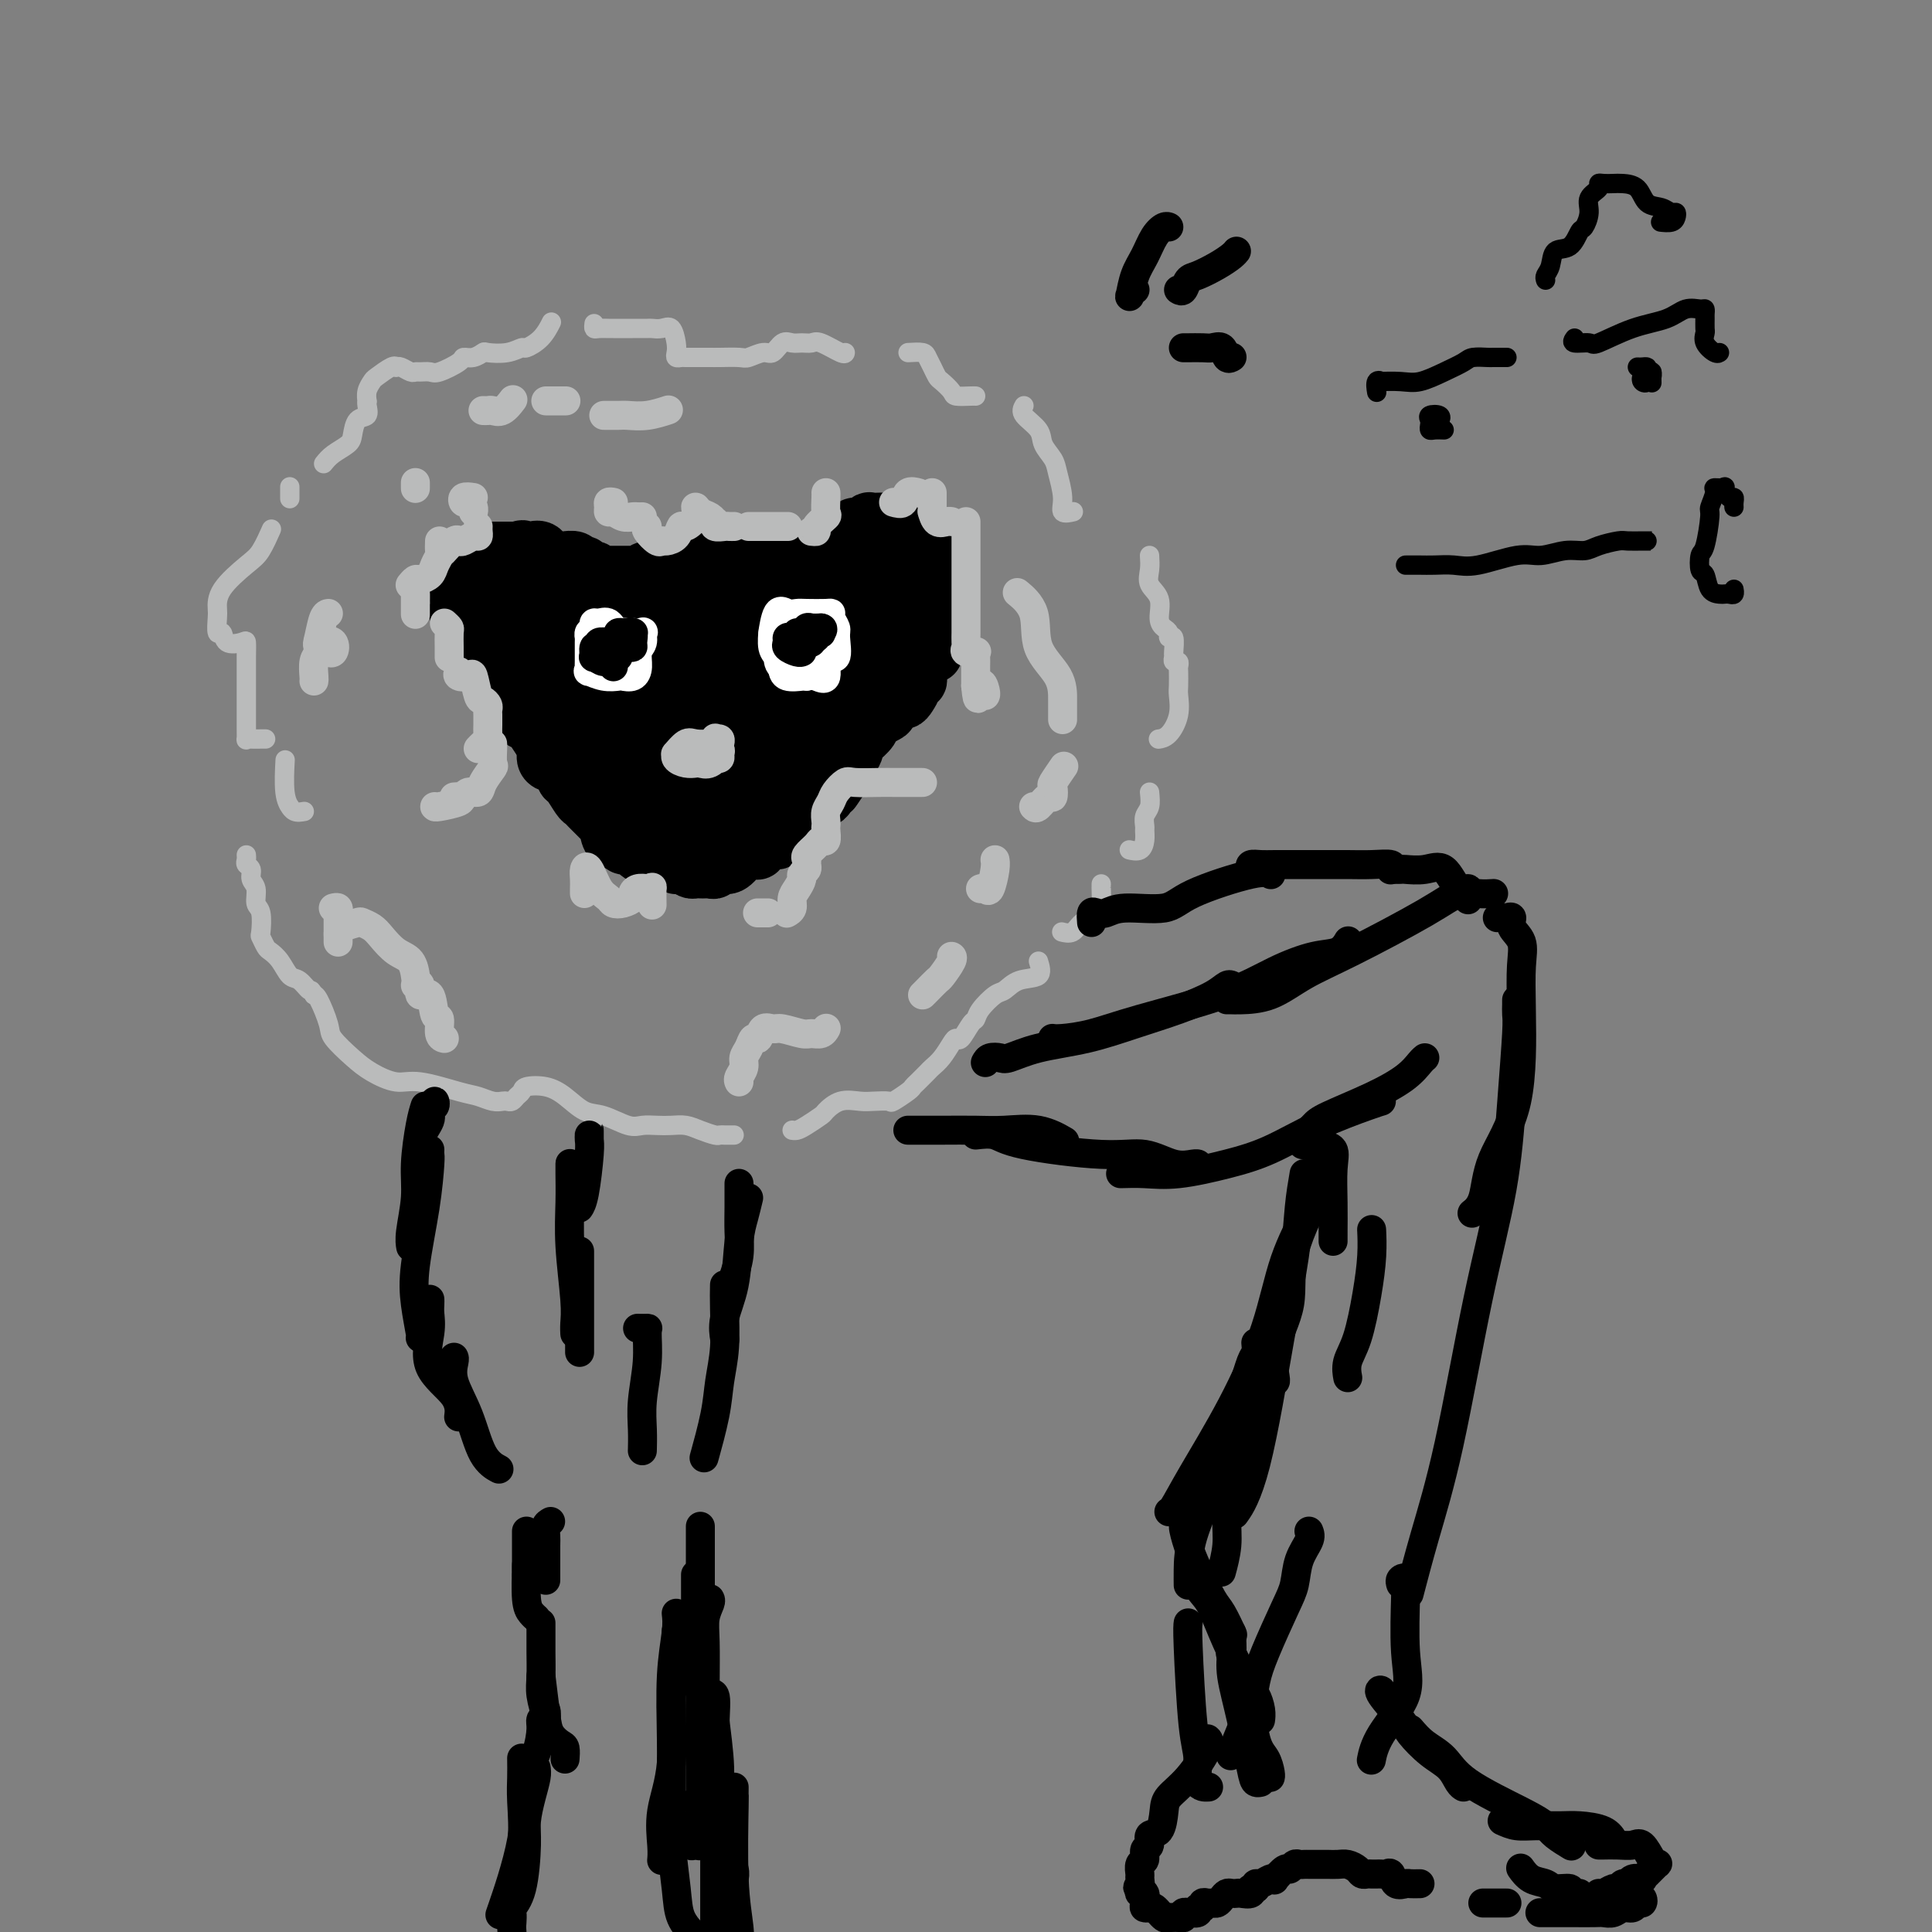 <svg viewBox='0 0 400 400' version='1.1' xmlns='http://www.w3.org/2000/svg' xmlns:xlink='http://www.w3.org/1999/xlink'><rect x="0" y="0" width="400" height="400" fill="#808080" stroke="none"/><g fill='none' stroke='#BABBBB' stroke-width='4' stroke-linecap='round' stroke-linejoin='round'><path d='M63,168c-0.724,0.125 -1.448,0.250 -2,0c-0.552,-0.250 -0.932,-0.874 -1,-1c-0.068,-0.126 0.178,0.244 0,0c-0.178,-0.244 -0.779,-1.104 -1,-3c-0.221,-1.896 -0.063,-4.827 0,-6c0.063,-1.173 0.032,-0.586 0,0'/><path d='M55,153c-0.226,-0.004 -0.453,-0.008 -1,0c-0.547,0.008 -1.415,0.026 -2,0c-0.585,-0.026 -0.889,-0.098 -1,0c-0.111,0.098 -0.030,0.364 0,0c0.030,-0.364 0.008,-1.360 0,-2c-0.008,-0.640 -0.002,-0.926 0,-2c0.002,-1.074 0.001,-2.936 0,-4c-0.001,-1.064 -0.001,-1.329 0,-2c0.001,-0.671 0.004,-1.747 0,-3c-0.004,-1.253 -0.014,-2.684 0,-4c0.014,-1.316 0.053,-2.518 0,-3c-0.053,-0.482 -0.196,-0.244 -1,0c-0.804,0.244 -2.268,0.495 -3,0c-0.732,-0.495 -0.733,-1.737 -1,-2c-0.267,-0.263 -0.801,0.452 -1,0c-0.199,-0.452 -0.062,-2.072 0,-3c0.062,-0.928 0.048,-1.163 0,-2c-0.048,-0.837 -0.132,-2.274 1,-4c1.132,-1.726 3.479,-3.741 5,-5c1.521,-1.259 2.217,-1.762 3,-3c0.783,-1.238 1.652,-3.211 2,-4c0.348,-0.789 0.174,-0.395 0,0'/><path d='M60,103c0.000,0.222 0.000,0.444 0,0c0.000,-0.444 0.000,-1.556 0,-2c0.000,-0.444 0.000,-0.222 0,0'/><path d='M67,96c0.532,-0.656 1.064,-1.313 2,-2c0.936,-0.687 2.275,-1.406 3,-2c0.725,-0.594 0.835,-1.063 1,-2c0.165,-0.937 0.384,-2.340 1,-3c0.616,-0.660 1.628,-0.575 2,-1c0.372,-0.425 0.103,-1.361 0,-2c-0.103,-0.639 -0.041,-0.982 0,-1c0.041,-0.018 0.060,0.289 0,0c-0.060,-0.289 -0.198,-1.174 0,-2c0.198,-0.826 0.732,-1.594 1,-2c0.268,-0.406 0.270,-0.449 1,-1c0.730,-0.551 2.188,-1.608 3,-2c0.812,-0.392 0.977,-0.119 1,0c0.023,0.119 -0.097,0.085 0,0c0.097,-0.085 0.411,-0.219 1,0c0.589,0.219 1.454,0.793 2,1c0.546,0.207 0.774,0.049 1,0c0.226,-0.049 0.451,0.011 1,0c0.549,-0.011 1.420,-0.093 2,0c0.580,0.093 0.867,0.361 2,0c1.133,-0.361 3.113,-1.351 4,-2c0.887,-0.649 0.681,-0.957 1,-1c0.319,-0.043 1.165,0.181 2,0c0.835,-0.181 1.661,-0.765 2,-1c0.339,-0.235 0.191,-0.120 1,0c0.809,0.120 2.574,0.245 4,0c1.426,-0.245 2.512,-0.861 3,-1c0.488,-0.139 0.378,0.200 1,0c0.622,-0.200 1.975,-0.938 3,-2c1.025,-1.062 1.721,-2.446 2,-3c0.279,-0.554 0.139,-0.277 0,0'/><path d='M123,67c-0.054,0.423 -0.107,0.845 0,1c0.107,0.155 0.375,0.042 1,0c0.625,-0.042 1.606,-0.011 2,0c0.394,0.011 0.203,0.004 1,0c0.797,-0.004 2.584,-0.004 4,0c1.416,0.004 2.460,0.011 3,0c0.540,-0.011 0.576,-0.039 1,0c0.424,0.039 1.237,0.144 2,0c0.763,-0.144 1.476,-0.536 2,0c0.524,0.536 0.860,2.000 1,3c0.140,1.000 0.083,1.536 0,2c-0.083,0.464 -0.192,0.856 0,1c0.192,0.144 0.685,0.038 1,0c0.315,-0.038 0.452,-0.010 1,0c0.548,0.010 1.505,0.002 2,0c0.495,-0.002 0.526,0.001 1,0c0.474,-0.001 1.391,-0.004 2,0c0.609,0.004 0.912,0.017 2,0c1.088,-0.017 2.963,-0.065 4,0c1.037,0.065 1.236,0.242 2,0c0.764,-0.242 2.091,-0.902 3,-1c0.909,-0.098 1.399,0.367 2,0c0.601,-0.367 1.314,-1.564 2,-2c0.686,-0.436 1.347,-0.109 2,0c0.653,0.109 1.299,0.001 2,0c0.701,-0.001 1.456,0.105 2,0c0.544,-0.105 0.878,-0.420 2,0c1.122,0.420 3.033,1.575 4,2c0.967,0.425 0.991,0.122 1,0c0.009,-0.122 0.005,-0.061 0,0'/><path d='M188,73c1.178,-0.068 2.356,-0.135 3,0c0.644,0.135 0.754,0.474 1,1c0.246,0.526 0.627,1.241 1,2c0.373,0.759 0.737,1.562 1,2c0.263,0.438 0.424,0.510 1,1c0.576,0.490 1.566,1.399 2,2c0.434,0.601 0.312,0.893 1,1c0.688,0.107 2.185,0.029 3,0c0.815,-0.029 0.947,-0.008 1,0c0.053,0.008 0.026,0.004 0,0'/><path d='M212,84c-0.324,0.576 -0.648,1.153 0,2c0.648,0.847 2.269,1.966 3,3c0.731,1.034 0.572,1.983 1,3c0.428,1.017 1.443,2.101 2,3c0.557,0.899 0.658,1.614 1,3c0.342,1.386 0.927,3.444 1,5c0.073,1.556 -0.365,2.611 0,3c0.365,0.389 1.533,0.111 2,0c0.467,-0.111 0.234,-0.056 0,0'/><path d='M238,115c0.062,0.991 0.124,1.981 0,3c-0.124,1.019 -0.436,2.065 0,3c0.436,0.935 1.618,1.758 2,3c0.382,1.242 -0.038,2.904 0,4c0.038,1.096 0.532,1.625 1,2c0.468,0.375 0.910,0.597 1,1c0.090,0.403 -0.173,0.988 0,1c0.173,0.012 0.782,-0.548 1,0c0.218,0.548 0.044,2.203 0,3c-0.044,0.797 0.041,0.736 0,1c-0.041,0.264 -0.207,0.851 0,1c0.207,0.149 0.787,-0.141 1,0c0.213,0.141 0.059,0.715 0,1c-0.059,0.285 -0.021,0.283 0,1c0.021,0.717 0.026,2.154 0,3c-0.026,0.846 -0.084,1.102 0,2c0.084,0.898 0.311,2.436 0,4c-0.311,1.564 -1.161,3.152 -2,4c-0.839,0.848 -1.668,0.957 -2,1c-0.332,0.043 -0.166,0.022 0,0'/><path d='M238,164c0.114,1.097 0.227,2.194 0,3c-0.227,0.806 -0.795,1.320 -1,2c-0.205,0.680 -0.048,1.527 0,2c0.048,0.473 -0.012,0.571 0,1c0.012,0.429 0.096,1.187 0,2c-0.096,0.813 -0.372,1.680 -1,2c-0.628,0.320 -1.608,0.091 -2,0c-0.392,-0.091 -0.196,-0.046 0,0'/><path d='M228,183c0.002,0.501 0.005,1.001 0,1c-0.005,-0.001 -0.017,-0.504 0,0c0.017,0.504 0.064,2.016 0,3c-0.064,0.984 -0.238,1.440 -1,2c-0.762,0.560 -2.111,1.222 -3,2c-0.889,0.778 -1.316,1.671 -2,2c-0.684,0.329 -1.624,0.094 -2,0c-0.376,-0.094 -0.188,-0.047 0,0'/><path d='M215,199c0.372,1.213 0.744,2.425 0,3c-0.744,0.575 -2.605,0.511 -4,1c-1.395,0.489 -2.323,1.529 -3,2c-0.677,0.471 -1.102,0.372 -2,1c-0.898,0.628 -2.268,1.982 -3,3c-0.732,1.018 -0.825,1.700 -1,2c-0.175,0.300 -0.431,0.219 -1,1c-0.569,0.781 -1.452,2.423 -2,3c-0.548,0.577 -0.762,0.090 -1,0c-0.238,-0.090 -0.501,0.217 -1,1c-0.499,0.783 -1.233,2.041 -2,3c-0.767,0.959 -1.565,1.618 -2,2c-0.435,0.382 -0.506,0.488 -1,1c-0.494,0.512 -1.412,1.430 -2,2c-0.588,0.570 -0.846,0.794 -1,1c-0.154,0.206 -0.203,0.396 -1,1c-0.797,0.604 -2.341,1.624 -3,2c-0.659,0.376 -0.432,0.108 -1,0c-0.568,-0.108 -1.929,-0.055 -3,0c-1.071,0.055 -1.852,0.112 -3,0c-1.148,-0.112 -2.664,-0.394 -4,0c-1.336,0.394 -2.491,1.465 -3,2c-0.509,0.535 -0.371,0.536 -1,1c-0.629,0.464 -2.024,1.392 -3,2c-0.976,0.608 -1.532,0.894 -2,1c-0.468,0.106 -0.848,0.030 -1,0c-0.152,-0.030 -0.076,-0.015 0,0'/><path d='M152,235c-0.743,0.006 -1.486,0.012 -2,0c-0.514,-0.012 -0.798,-0.042 -1,0c-0.202,0.042 -0.322,0.155 -1,0c-0.678,-0.155 -1.914,-0.578 -3,-1c-1.086,-0.422 -2.021,-0.843 -3,-1c-0.979,-0.157 -2.001,-0.049 -3,0c-0.999,0.049 -1.974,0.040 -3,0c-1.026,-0.040 -2.101,-0.111 -3,0c-0.899,0.111 -1.621,0.404 -3,0c-1.379,-0.404 -3.413,-1.507 -5,-2c-1.587,-0.493 -2.726,-0.378 -4,-1c-1.274,-0.622 -2.684,-1.982 -4,-3c-1.316,-1.018 -2.538,-1.695 -4,-2c-1.462,-0.305 -3.166,-0.239 -4,0c-0.834,0.239 -0.800,0.652 -1,1c-0.200,0.348 -0.633,0.630 -1,1c-0.367,0.370 -0.668,0.828 -1,1c-0.332,0.172 -0.696,0.059 -1,0c-0.304,-0.059 -0.549,-0.062 -1,0c-0.451,0.062 -1.109,0.190 -2,0c-0.891,-0.190 -2.016,-0.697 -3,-1c-0.984,-0.303 -1.826,-0.400 -4,-1c-2.174,-0.600 -5.679,-1.701 -8,-2c-2.321,-0.299 -3.457,0.204 -5,0c-1.543,-0.204 -3.492,-1.116 -5,-2c-1.508,-0.884 -2.576,-1.739 -4,-3c-1.424,-1.261 -3.205,-2.926 -4,-4c-0.795,-1.074 -0.605,-1.556 -1,-3c-0.395,-1.444 -1.376,-3.850 -2,-5c-0.624,-1.150 -0.893,-1.043 -1,-1c-0.107,0.043 -0.054,0.021 0,0'/><path d='M65,206c-0.750,-1.503 -0.624,-0.760 -1,-1c-0.376,-0.240 -1.252,-1.464 -2,-2c-0.748,-0.536 -1.367,-0.386 -2,-1c-0.633,-0.614 -1.280,-1.993 -2,-3c-0.720,-1.007 -1.512,-1.643 -2,-2c-0.488,-0.357 -0.671,-0.437 -1,-1c-0.329,-0.563 -0.805,-1.611 -1,-2c-0.195,-0.389 -0.109,-0.120 0,-1c0.109,-0.880 0.240,-2.908 0,-4c-0.240,-1.092 -0.853,-1.248 -1,-2c-0.147,-0.752 0.171,-2.099 0,-3c-0.171,-0.901 -0.830,-1.355 -1,-2c-0.170,-0.645 0.151,-1.479 0,-2c-0.151,-0.521 -0.772,-0.727 -1,-1c-0.228,-0.273 -0.061,-0.612 0,-1c0.061,-0.388 0.018,-0.825 0,-1c-0.018,-0.175 -0.009,-0.087 0,0'/></g>
<g fill='none' stroke='#000000' stroke-width='12' stroke-linecap='round' stroke-linejoin='round'><path d='M101,131c-0.342,-0.022 -0.684,-0.044 -1,0c-0.316,0.044 -0.604,0.152 -1,0c-0.396,-0.152 -0.898,-0.566 -1,-1c-0.102,-0.434 0.197,-0.890 0,-1c-0.197,-0.110 -0.890,0.125 -1,0c-0.110,-0.125 0.363,-0.611 0,-1c-0.363,-0.389 -1.561,-0.682 -2,-1c-0.439,-0.318 -0.118,-0.663 0,-1c0.118,-0.337 0.032,-0.667 0,-1c-0.032,-0.333 -0.010,-0.670 0,-1c0.010,-0.330 0.007,-0.653 0,-1c-0.007,-0.347 -0.017,-0.718 0,-1c0.017,-0.282 0.060,-0.475 0,-1c-0.060,-0.525 -0.223,-1.383 0,-2c0.223,-0.617 0.833,-0.992 1,-1c0.167,-0.008 -0.109,0.352 0,0c0.109,-0.352 0.602,-1.415 1,-2c0.398,-0.585 0.701,-0.693 1,-1c0.299,-0.307 0.595,-0.814 1,-1c0.405,-0.186 0.920,-0.050 1,0c0.080,0.050 -0.274,0.013 0,0c0.274,-0.013 1.177,-0.004 2,0c0.823,0.004 1.568,0.001 2,0c0.432,-0.001 0.552,-0.000 1,0c0.448,0.000 1.224,0.000 2,0'/><path d='M107,114c1.876,-0.616 1.067,-0.158 1,0c-0.067,0.158 0.608,0.014 1,0c0.392,-0.014 0.499,0.101 1,0c0.501,-0.101 1.395,-0.420 2,0c0.605,0.420 0.920,1.577 1,2c0.080,0.423 -0.077,0.112 0,0c0.077,-0.112 0.387,-0.026 1,0c0.613,0.026 1.527,-0.008 2,0c0.473,0.008 0.503,0.059 1,0c0.497,-0.059 1.462,-0.227 2,0c0.538,0.227 0.651,0.849 1,1c0.349,0.151 0.934,-0.170 1,0c0.066,0.170 -0.387,0.830 0,1c0.387,0.170 1.613,-0.151 2,0c0.387,0.151 -0.065,0.772 0,1c0.065,0.228 0.646,0.061 1,0c0.354,-0.061 0.481,-0.016 1,0c0.519,0.016 1.431,0.004 2,0c0.569,-0.004 0.796,0.000 1,0c0.204,-0.000 0.386,-0.004 1,0c0.614,0.004 1.659,0.016 2,0c0.341,-0.016 -0.022,-0.061 0,0c0.022,0.061 0.429,0.229 1,0c0.571,-0.229 1.308,-0.853 2,-1c0.692,-0.147 1.341,0.185 2,0c0.659,-0.185 1.328,-0.887 2,-1c0.672,-0.113 1.349,0.362 2,0c0.651,-0.362 1.278,-1.561 2,-2c0.722,-0.439 1.541,-0.118 2,0c0.459,0.118 0.560,0.034 1,0c0.440,-0.034 1.220,-0.017 2,0'/><path d='M147,115c3.738,-0.618 1.584,-0.161 1,0c-0.584,0.161 0.401,0.028 1,0c0.599,-0.028 0.812,0.049 1,0c0.188,-0.049 0.351,-0.223 1,0c0.649,0.223 1.784,0.844 2,1c0.216,0.156 -0.485,-0.154 0,0c0.485,0.154 2.157,0.773 3,1c0.843,0.227 0.856,0.061 1,0c0.144,-0.061 0.420,-0.016 1,0c0.580,0.016 1.464,0.004 2,0c0.536,-0.004 0.725,-0.001 1,0c0.275,0.001 0.637,0.000 1,0c0.363,-0.000 0.726,-0.000 1,0c0.274,0.000 0.458,0.000 1,0c0.542,-0.000 1.442,-0.001 2,0c0.558,0.001 0.774,0.002 1,0c0.226,-0.002 0.461,-0.007 1,0c0.539,0.007 1.384,0.026 2,0c0.616,-0.026 1.005,-0.096 1,0c-0.005,0.096 -0.405,0.360 0,0c0.405,-0.360 1.614,-1.343 2,-2c0.386,-0.657 -0.052,-0.989 0,-1c0.052,-0.011 0.595,0.299 1,0c0.405,-0.299 0.673,-1.208 1,-2c0.327,-0.792 0.713,-1.466 1,-2c0.287,-0.534 0.475,-0.928 1,-1c0.525,-0.072 1.386,0.177 2,0c0.614,-0.177 0.979,-0.779 1,-1c0.021,-0.221 -0.302,-0.059 0,0c0.302,0.059 1.229,0.017 2,0c0.771,-0.017 1.385,-0.008 2,0'/><path d='M184,108c1.052,-0.143 0.181,-0.001 0,0c-0.181,0.001 0.329,-0.139 1,0c0.671,0.139 1.505,0.557 2,1c0.495,0.443 0.652,0.910 1,1c0.348,0.090 0.886,-0.197 1,0c0.114,0.197 -0.195,0.877 0,1c0.195,0.123 0.893,-0.310 1,0c0.107,0.310 -0.378,1.362 0,2c0.378,0.638 1.618,0.860 2,1c0.382,0.140 -0.094,0.198 0,0c0.094,-0.198 0.757,-0.653 1,0c0.243,0.653 0.065,2.413 0,3c-0.065,0.587 -0.017,0.001 0,0c0.017,-0.001 0.005,0.582 0,1c-0.005,0.418 -0.001,0.671 0,1c0.001,0.329 0.000,0.732 0,1c-0.000,0.268 -0.000,0.399 0,1c0.000,0.601 0.000,1.670 0,2c-0.000,0.330 -0.000,-0.079 0,0c0.000,0.079 0.000,0.647 0,1c-0.000,0.353 -0.000,0.490 0,1c0.000,0.510 0.000,1.394 0,2c-0.000,0.606 -0.000,0.936 0,1c0.000,0.064 0.000,-0.138 0,0c-0.000,0.138 -0.000,0.614 0,1c0.000,0.386 0.000,0.681 0,1c-0.000,0.319 -0.000,0.663 0,1c0.000,0.337 0.000,0.668 0,1c-0.000,0.332 -0.000,0.666 0,1'/><path d='M193,133c0.280,3.344 0.482,2.206 0,2c-0.482,-0.206 -1.646,0.522 -2,1c-0.354,0.478 0.102,0.706 0,1c-0.102,0.294 -0.763,0.653 -1,1c-0.237,0.347 -0.048,0.684 0,1c0.048,0.316 -0.043,0.613 0,1c0.043,0.387 0.219,0.864 0,1c-0.219,0.136 -0.834,-0.069 -1,0c-0.166,0.069 0.115,0.411 0,1c-0.115,0.589 -0.627,1.424 -1,2c-0.373,0.576 -0.607,0.893 -1,1c-0.393,0.107 -0.944,0.003 -1,0c-0.056,-0.003 0.385,0.094 0,0c-0.385,-0.094 -1.595,-0.380 -2,0c-0.405,0.380 -0.003,1.426 0,2c0.003,0.574 -0.392,0.675 -1,1c-0.608,0.325 -1.429,0.873 -2,1c-0.571,0.127 -0.893,-0.169 -1,0c-0.107,0.169 0.001,0.801 0,1c-0.001,0.199 -0.109,-0.034 0,0c0.109,0.034 0.436,0.337 0,1c-0.436,0.663 -1.636,1.687 -2,2c-0.364,0.313 0.109,-0.084 0,0c-0.109,0.084 -0.799,0.648 -1,1c-0.201,0.352 0.086,0.493 0,1c-0.086,0.507 -0.545,1.379 -1,2c-0.455,0.621 -0.905,0.991 -1,1c-0.095,0.009 0.167,-0.344 0,0c-0.167,0.344 -0.762,1.384 -1,2c-0.238,0.616 -0.119,0.808 0,1'/><path d='M174,161c-3.045,4.509 -1.157,1.780 -1,1c0.157,-0.780 -1.418,0.387 -2,1c-0.582,0.613 -0.170,0.671 0,1c0.170,0.329 0.099,0.927 0,1c-0.099,0.073 -0.226,-0.380 -1,0c-0.774,0.380 -2.195,1.593 -3,2c-0.805,0.407 -0.994,0.008 -1,0c-0.006,-0.008 0.170,0.375 0,1c-0.170,0.625 -0.686,1.491 -1,2c-0.314,0.509 -0.427,0.662 -1,1c-0.573,0.338 -1.606,0.860 -2,1c-0.394,0.140 -0.151,-0.102 0,0c0.151,0.102 0.208,0.548 0,1c-0.208,0.452 -0.682,0.909 -1,1c-0.318,0.091 -0.480,-0.186 -1,0c-0.520,0.186 -1.400,0.833 -2,1c-0.600,0.167 -0.921,-0.147 -1,0c-0.079,0.147 0.086,0.755 0,1c-0.086,0.245 -0.421,0.126 -1,0c-0.579,-0.126 -1.402,-0.259 -2,0c-0.598,0.259 -0.972,0.910 -1,1c-0.028,0.090 0.291,-0.382 0,0c-0.291,0.382 -1.191,1.619 -2,2c-0.809,0.381 -1.526,-0.094 -2,0c-0.474,0.094 -0.704,0.757 -1,1c-0.296,0.243 -0.657,0.066 -1,0c-0.343,-0.066 -0.669,-0.020 -1,0c-0.331,0.020 -0.666,0.016 -1,0c-0.334,-0.016 -0.667,-0.043 -1,0c-0.333,0.043 -0.667,0.155 -1,0c-0.333,-0.155 -0.667,-0.578 -1,-1'/><path d='M142,179c-1.395,-0.172 -1.883,-0.102 -2,0c-0.117,0.102 0.136,0.238 0,0c-0.136,-0.238 -0.662,-0.849 -1,-1c-0.338,-0.151 -0.488,0.158 -1,0c-0.512,-0.158 -1.385,-0.782 -2,-1c-0.615,-0.218 -0.972,-0.031 -1,0c-0.028,0.031 0.272,-0.096 0,0c-0.272,0.096 -1.115,0.414 -2,0c-0.885,-0.414 -1.813,-1.559 -2,-2c-0.187,-0.441 0.367,-0.177 0,0c-0.367,0.177 -1.654,0.268 -2,0c-0.346,-0.268 0.249,-0.893 0,-1c-0.249,-0.107 -1.341,0.304 -2,0c-0.659,-0.304 -0.883,-1.324 -1,-2c-0.117,-0.676 -0.125,-1.007 0,-1c0.125,0.007 0.384,0.352 0,0c-0.384,-0.352 -1.411,-1.402 -2,-2c-0.589,-0.598 -0.739,-0.745 -1,-1c-0.261,-0.255 -0.634,-0.616 -1,-1c-0.366,-0.384 -0.726,-0.789 -1,-1c-0.274,-0.211 -0.464,-0.228 -1,-1c-0.536,-0.772 -1.419,-2.298 -2,-3c-0.581,-0.702 -0.859,-0.581 -1,-1c-0.141,-0.419 -0.146,-1.380 0,-2c0.146,-0.620 0.441,-0.900 0,-1c-0.441,-0.100 -1.620,-0.019 -2,0c-0.380,0.019 0.039,-0.025 0,0c-0.039,0.025 -0.536,0.120 -1,0c-0.464,-0.120 -0.894,-0.455 -1,-1c-0.106,-0.545 0.113,-1.298 0,-2c-0.113,-0.702 -0.556,-1.351 -1,-2'/><path d='M112,153c-2.521,-3.654 -1.323,-2.291 -1,-2c0.323,0.291 -0.229,-0.492 -1,-1c-0.771,-0.508 -1.761,-0.742 -2,-1c-0.239,-0.258 0.273,-0.542 0,-1c-0.273,-0.458 -1.331,-1.092 -2,-2c-0.669,-0.908 -0.950,-2.092 -1,-3c-0.050,-0.908 0.131,-1.539 0,-2c-0.131,-0.461 -0.575,-0.750 -1,-1c-0.425,-0.250 -0.832,-0.461 -1,-1c-0.168,-0.539 -0.095,-1.405 0,-2c0.095,-0.595 0.214,-0.919 0,-1c-0.214,-0.081 -0.761,0.080 -1,0c-0.239,-0.080 -0.169,-0.403 0,-1c0.169,-0.597 0.437,-1.469 0,-2c-0.437,-0.531 -1.578,-0.720 -2,-1c-0.422,-0.280 -0.124,-0.652 0,-1c0.124,-0.348 0.075,-0.671 0,-1c-0.075,-0.329 -0.175,-0.662 0,-1c0.175,-0.338 0.625,-0.679 1,-1c0.375,-0.321 0.676,-0.622 1,-1c0.324,-0.378 0.671,-0.833 1,-1c0.329,-0.167 0.640,-0.045 1,0c0.360,0.045 0.769,0.012 1,0c0.231,-0.012 0.286,-0.003 1,0c0.714,0.003 2.088,0.001 3,0c0.912,-0.001 1.361,-0.000 2,0c0.639,0.000 1.468,0.000 2,0c0.532,-0.000 0.766,-0.000 1,0'/><path d='M114,126c2.098,0.226 1.843,0.793 2,1c0.157,0.207 0.727,0.056 1,0c0.273,-0.056 0.248,-0.015 0,0c-0.248,0.015 -0.718,0.005 -1,0c-0.282,-0.005 -0.376,-0.005 -1,0c-0.624,0.005 -1.779,0.017 -3,0c-1.221,-0.017 -2.509,-0.061 -4,0c-1.491,0.061 -3.184,0.229 -4,0c-0.816,-0.229 -0.754,-0.853 -1,-1c-0.246,-0.147 -0.798,0.185 -1,0c-0.202,-0.185 -0.052,-0.886 0,-1c0.052,-0.114 0.006,0.361 1,0c0.994,-0.361 3.028,-1.557 5,-2c1.972,-0.443 3.881,-0.135 6,0c2.119,0.135 4.446,0.095 7,0c2.554,-0.095 5.335,-0.246 9,0c3.665,0.246 8.214,0.889 11,1c2.786,0.111 3.807,-0.310 5,0c1.193,0.310 2.556,1.351 4,2c1.444,0.649 2.967,0.905 4,1c1.033,0.095 1.574,0.027 3,0c1.426,-0.027 3.736,-0.013 5,0c1.264,0.013 1.483,0.026 2,0c0.517,-0.026 1.332,-0.090 2,0c0.668,0.090 1.189,0.333 2,0c0.811,-0.333 1.911,-1.244 3,-2c1.089,-0.756 2.168,-1.359 3,-2c0.832,-0.641 1.416,-1.321 2,-2'/><path d='M176,121c1.577,-1.337 0.520,-1.679 1,-2c0.480,-0.321 2.496,-0.622 4,-1c1.504,-0.378 2.497,-0.835 3,-1c0.503,-0.165 0.517,-0.040 1,0c0.483,0.040 1.436,-0.005 2,0c0.564,0.005 0.739,0.060 1,0c0.261,-0.060 0.607,-0.234 1,0c0.393,0.234 0.832,0.875 1,1c0.168,0.125 0.064,-0.266 0,0c-0.064,0.266 -0.089,1.189 0,2c0.089,0.811 0.293,1.512 0,2c-0.293,0.488 -1.084,0.765 -2,1c-0.916,0.235 -1.958,0.429 -3,2c-1.042,1.571 -2.084,4.520 -3,6c-0.916,1.480 -1.708,1.492 -2,2c-0.292,0.508 -0.086,1.512 -1,3c-0.914,1.488 -2.948,3.460 -4,4c-1.052,0.540 -1.122,-0.351 -1,0c0.122,0.351 0.435,1.944 0,3c-0.435,1.056 -1.618,1.574 -2,2c-0.382,0.426 0.037,0.758 0,1c-0.037,0.242 -0.529,0.394 0,-1c0.529,-1.394 2.080,-4.332 3,-6c0.920,-1.668 1.209,-2.064 2,-4c0.791,-1.936 2.083,-5.410 3,-7c0.917,-1.590 1.458,-1.295 2,-1'/><path d='M182,127c1.729,-2.794 1.053,-0.780 1,0c-0.053,0.780 0.517,0.327 1,0c0.483,-0.327 0.880,-0.526 1,0c0.120,0.526 -0.036,1.778 0,3c0.036,1.222 0.265,2.413 0,4c-0.265,1.587 -1.023,3.571 -2,6c-0.977,2.429 -2.172,5.305 -4,8c-1.828,2.695 -4.290,5.209 -7,7c-2.710,1.791 -5.667,2.857 -8,4c-2.333,1.143 -4.043,2.361 -5,3c-0.957,0.639 -1.161,0.697 -2,0c-0.839,-0.697 -2.314,-2.150 -3,-3c-0.686,-0.850 -0.584,-1.096 0,-4c0.584,-2.904 1.649,-8.466 3,-12c1.351,-3.534 2.989,-5.041 5,-7c2.011,-1.959 4.396,-4.372 6,-6c1.604,-1.628 2.429,-2.472 3,-3c0.571,-0.528 0.890,-0.741 1,0c0.110,0.741 0.010,2.436 0,4c-0.010,1.564 0.068,2.997 0,5c-0.068,2.003 -0.283,4.575 -1,7c-0.717,2.425 -1.935,4.703 -3,7c-1.065,2.297 -1.978,4.613 -3,6c-1.022,1.387 -2.155,1.846 -3,2c-0.845,0.154 -1.404,0.004 -2,0c-0.596,-0.004 -1.230,0.139 -2,0c-0.770,-0.139 -1.676,-0.559 -2,-2c-0.324,-1.441 -0.066,-3.902 0,-7c0.066,-3.098 -0.059,-6.834 1,-10c1.059,-3.166 3.303,-5.762 5,-8c1.697,-2.238 2.849,-4.119 4,-6'/><path d='M166,125c2.653,-2.776 4.787,-2.715 6,-3c1.213,-0.285 1.505,-0.914 2,0c0.495,0.914 1.193,3.372 1,6c-0.193,2.628 -1.277,5.426 -2,9c-0.723,3.574 -1.085,7.926 -3,13c-1.915,5.074 -5.382,10.872 -7,14c-1.618,3.128 -1.386,3.586 -2,4c-0.614,0.414 -2.073,0.786 -3,1c-0.927,0.214 -1.321,0.272 -2,0c-0.679,-0.272 -1.643,-0.874 -3,-3c-1.357,-2.126 -3.107,-5.775 -4,-9c-0.893,-3.225 -0.929,-6.027 -1,-9c-0.071,-2.973 -0.177,-6.117 0,-9c0.177,-2.883 0.636,-5.505 2,-7c1.364,-1.495 3.634,-1.863 5,-2c1.366,-0.137 1.830,-0.041 3,1c1.170,1.041 3.048,3.028 4,5c0.952,1.972 0.977,3.929 1,6c0.023,2.071 0.042,4.257 0,7c-0.042,2.743 -0.145,6.045 -1,9c-0.855,2.955 -2.462,5.563 -4,7c-1.538,1.437 -3.008,1.703 -4,2c-0.992,0.297 -1.505,0.625 -3,0c-1.495,-0.625 -3.972,-2.204 -6,-4c-2.028,-1.796 -3.606,-3.809 -5,-7c-1.394,-3.191 -2.603,-7.558 -3,-11c-0.397,-3.442 0.018,-5.958 0,-9c-0.018,-3.042 -0.469,-6.609 0,-9c0.469,-2.391 1.857,-3.605 3,-4c1.143,-0.395 2.041,0.030 3,1c0.959,0.970 1.980,2.485 3,4'/><path d='M146,128c1.493,2.067 2.226,4.733 3,7c0.774,2.267 1.588,4.133 2,7c0.412,2.867 0.421,6.733 0,9c-0.421,2.267 -1.271,2.933 -2,4c-0.729,1.067 -1.335,2.534 -2,3c-0.665,0.466 -1.389,-0.070 -2,0c-0.611,0.070 -1.110,0.746 -3,0c-1.890,-0.746 -5.172,-2.915 -7,-5c-1.828,-2.085 -2.201,-4.087 -3,-7c-0.799,-2.913 -2.024,-6.738 -3,-10c-0.976,-3.262 -1.705,-5.960 -2,-8c-0.295,-2.040 -0.157,-3.422 0,-4c0.157,-0.578 0.333,-0.353 1,0c0.667,0.353 1.824,0.836 3,2c1.176,1.164 2.369,3.011 4,5c1.631,1.989 3.699,4.119 5,7c1.301,2.881 1.836,6.513 2,9c0.164,2.487 -0.044,3.829 0,5c0.044,1.171 0.338,2.173 0,3c-0.338,0.827 -1.308,1.481 -2,2c-0.692,0.519 -1.105,0.903 -2,1c-0.895,0.097 -2.272,-0.092 -4,-1c-1.728,-0.908 -3.808,-2.536 -6,-4c-2.192,-1.464 -4.496,-2.766 -6,-4c-1.504,-1.234 -2.207,-2.400 -3,-5c-0.793,-2.600 -1.677,-6.635 -2,-8c-0.323,-1.365 -0.087,-0.062 0,0c0.087,0.062 0.023,-1.117 0,-2c-0.023,-0.883 -0.006,-1.468 0,-2c0.006,-0.532 0.002,-1.009 1,-1c0.998,0.009 2.999,0.505 5,1'/><path d='M123,132c1.652,0.753 2.782,2.635 4,5c1.218,2.365 2.524,5.215 4,8c1.476,2.785 3.122,5.507 4,7c0.878,1.493 0.989,1.758 1,2c0.011,0.242 -0.078,0.461 0,1c0.078,0.539 0.322,1.399 0,2c-0.322,0.601 -1.211,0.944 -2,1c-0.789,0.056 -1.477,-0.173 -4,0c-2.523,0.173 -6.880,0.748 -10,0c-3.120,-0.748 -5.001,-2.820 -7,-5c-1.999,-2.180 -4.115,-4.468 -5,-7c-0.885,-2.532 -0.540,-5.309 -1,-8c-0.460,-2.691 -1.725,-5.297 -2,-7c-0.275,-1.703 0.441,-2.504 1,-3c0.559,-0.496 0.963,-0.688 2,0c1.037,0.688 2.709,2.255 4,3c1.291,0.745 2.201,0.667 4,2c1.799,1.333 4.486,4.078 6,6c1.514,1.922 1.856,3.023 3,4c1.144,0.977 3.091,1.831 4,3c0.909,1.169 0.780,2.652 1,3c0.220,0.348 0.789,-0.439 1,0c0.211,0.439 0.064,2.104 0,3c-0.064,0.896 -0.044,1.025 0,1c0.044,-0.025 0.112,-0.203 0,0c-0.112,0.203 -0.406,0.786 -1,1c-0.594,0.214 -1.489,0.057 -2,0c-0.511,-0.057 -0.638,-0.015 -1,0c-0.362,0.015 -0.961,0.004 -1,0c-0.039,-0.004 0.480,-0.002 1,0'/><path d='M127,154c0.669,0.655 4.341,1.293 6,2c1.659,0.707 1.306,1.485 2,2c0.694,0.515 2.435,0.768 3,1c0.565,0.232 -0.045,0.442 0,1c0.045,0.558 0.747,1.463 1,2c0.253,0.537 0.057,0.705 0,1c-0.057,0.295 0.025,0.718 0,1c-0.025,0.282 -0.157,0.423 0,1c0.157,0.577 0.604,1.590 0,2c-0.604,0.410 -2.260,0.217 -3,0c-0.740,-0.217 -0.565,-0.458 -1,-1c-0.435,-0.542 -1.480,-1.385 -2,-2c-0.520,-0.615 -0.515,-1.004 0,-1c0.515,0.004 1.539,0.400 2,1c0.461,0.600 0.359,1.404 1,2c0.641,0.596 2.025,0.983 3,1c0.975,0.017 1.541,-0.335 2,0c0.459,0.335 0.810,1.357 1,2c0.190,0.643 0.217,0.906 0,1c-0.217,0.094 -0.680,0.018 -1,0c-0.320,-0.018 -0.496,0.023 -1,0c-0.504,-0.023 -1.335,-0.111 -2,0c-0.665,0.111 -1.164,0.422 -2,0c-0.836,-0.422 -2.007,-1.577 -3,-2c-0.993,-0.423 -1.806,-0.114 -2,0c-0.194,0.114 0.230,0.033 1,0c0.770,-0.033 1.885,-0.016 3,0'/><path d='M135,168c-0.300,-0.153 2.449,-0.034 5,0c2.551,0.034 4.905,-0.015 6,0c1.095,0.015 0.932,0.095 1,0c0.068,-0.095 0.367,-0.365 1,0c0.633,0.365 1.600,1.365 2,2c0.400,0.635 0.234,0.904 0,1c-0.234,0.096 -0.536,0.018 -1,0c-0.464,-0.018 -1.091,0.023 -2,0c-0.909,-0.023 -2.099,-0.109 -3,0c-0.901,0.109 -1.512,0.414 -2,0c-0.488,-0.414 -0.854,-1.547 -1,-2c-0.146,-0.453 -0.073,-0.227 0,0'/></g>
<g fill='none' stroke='#BABBBB' stroke-width='6' stroke-linecap='round' stroke-linejoin='round'><path d='M145,156c-0.050,-0.484 -0.101,-0.968 0,-1c0.101,-0.032 0.353,0.387 1,0c0.647,-0.387 1.690,-1.578 2,-2c0.310,-0.422 -0.111,-0.073 0,0c0.111,0.073 0.756,-0.131 1,0c0.244,0.131 0.087,0.595 0,1c-0.087,0.405 -0.102,0.749 0,1c0.102,0.251 0.323,0.408 0,1c-0.323,0.592 -1.190,1.620 -2,2c-0.810,0.380 -1.561,0.112 -2,0c-0.439,-0.112 -0.564,-0.066 -1,0c-0.436,0.066 -1.182,0.154 -2,0c-0.818,-0.154 -1.707,-0.549 -2,-1c-0.293,-0.451 0.009,-0.958 0,-1c-0.009,-0.042 -0.329,0.380 0,0c0.329,-0.380 1.307,-1.563 2,-2c0.693,-0.437 1.099,-0.128 2,0c0.901,0.128 2.295,0.077 3,0c0.705,-0.077 0.721,-0.178 1,0c0.279,0.178 0.820,0.636 1,1c0.180,0.364 -0.002,0.633 0,1c0.002,0.367 0.189,0.830 0,1c-0.189,0.170 -0.755,0.045 -1,0c-0.245,-0.045 -0.168,-0.012 -1,0c-0.832,0.012 -2.574,0.003 -3,0c-0.426,-0.003 0.462,-0.001 0,0c-0.462,0.001 -2.275,0.000 -3,0c-0.725,-0.000 -0.363,-0.000 0,0'/><path d='M98,103c-0.823,-0.119 -1.646,-0.238 -2,0c-0.354,0.238 -0.238,0.835 0,1c0.238,0.165 0.600,-0.100 1,0c0.400,0.100 0.838,0.565 1,1c0.162,0.435 0.046,0.838 0,1c-0.046,0.162 -0.023,0.081 0,0'/><path d='M99,109c-0.016,0.302 -0.032,0.603 0,1c0.032,0.397 0.112,0.889 0,1c-0.112,0.111 -0.416,-0.159 -1,0c-0.584,0.159 -1.449,0.747 -2,1c-0.551,0.253 -0.787,0.171 -1,0c-0.213,-0.171 -0.404,-0.431 -1,0c-0.596,0.431 -1.599,1.552 -2,2c-0.401,0.448 -0.201,0.224 0,0'/><path d='M91,112c-0.026,0.779 -0.052,1.558 0,2c0.052,0.442 0.183,0.548 0,1c-0.183,0.452 -0.680,1.249 -1,2c-0.320,0.751 -0.464,1.455 -1,2c-0.536,0.545 -1.463,0.929 -2,1c-0.537,0.071 -0.683,-0.173 -1,0c-0.317,0.173 -0.805,0.764 -1,1c-0.195,0.236 -0.098,0.118 0,0'/><path d='M86,123c0.000,0.369 0.000,0.738 0,1c0.000,0.262 0.000,0.417 0,1c0.000,0.583 0.000,1.595 0,2c0.000,0.405 0.000,0.202 0,0'/><path d='M92,129c0.423,0.384 0.845,0.768 1,1c0.155,0.232 0.041,0.311 0,1c-0.041,0.689 -0.011,1.989 0,3c0.011,1.011 0.003,1.734 0,2c-0.003,0.266 -0.001,0.076 0,0c0.001,-0.076 0.000,-0.038 0,0'/><path d='M95,139c-0.203,0.392 -0.405,0.784 0,1c0.405,0.216 1.419,0.257 2,0c0.581,-0.257 0.730,-0.812 1,0c0.270,0.812 0.661,2.991 1,4c0.339,1.009 0.627,0.848 1,1c0.373,0.152 0.832,0.617 1,1c0.168,0.383 0.045,0.684 0,1c-0.045,0.316 -0.011,0.648 0,1c0.011,0.352 0.000,0.724 0,1c-0.000,0.276 0.010,0.456 0,1c-0.010,0.544 -0.041,1.452 0,2c0.041,0.548 0.155,0.734 0,1c-0.155,0.266 -0.580,0.610 -1,1c-0.420,0.390 -0.834,0.826 -1,1c-0.166,0.174 -0.083,0.087 0,0'/><path d='M102,154c0.015,0.093 0.030,0.187 0,1c-0.030,0.813 -0.106,2.346 0,3c0.106,0.654 0.393,0.428 0,1c-0.393,0.572 -1.467,1.943 -2,3c-0.533,1.057 -0.525,1.800 -1,2c-0.475,0.200 -1.434,-0.142 -2,0c-0.566,0.142 -0.739,0.770 -1,1c-0.261,0.230 -0.609,0.062 -1,0c-0.391,-0.062 -0.826,-0.018 -1,0c-0.174,0.018 -0.087,0.009 0,0'/><path d='M95,165c0.423,0.310 0.845,0.619 0,1c-0.845,0.381 -2.958,0.833 -4,1c-1.042,0.167 -1.012,0.048 -1,0c0.012,-0.048 0.006,-0.024 0,0'/><path d='M127,104c-0.427,-0.081 -0.855,-0.161 -1,0c-0.145,0.161 -0.008,0.565 0,1c0.008,0.435 -0.114,0.901 0,1c0.114,0.099 0.465,-0.170 1,0c0.535,0.170 1.254,0.778 2,1c0.746,0.222 1.520,0.060 2,0c0.480,-0.060 0.668,-0.016 1,0c0.332,0.016 0.809,0.005 1,0c0.191,-0.005 0.095,-0.002 0,0'/><path d='M134,109c-0.200,0.195 -0.401,0.390 0,1c0.401,0.610 1.403,1.634 2,2c0.597,0.366 0.789,0.075 1,0c0.211,-0.075 0.443,0.066 1,0c0.557,-0.066 1.441,-0.338 2,-1c0.559,-0.662 0.793,-1.716 1,-2c0.207,-0.284 0.388,0.200 1,0c0.612,-0.200 1.656,-1.083 2,-2c0.344,-0.917 -0.013,-1.869 0,-2c0.013,-0.131 0.394,0.557 1,1c0.606,0.443 1.437,0.641 2,1c0.563,0.359 0.857,0.881 1,1c0.143,0.119 0.133,-0.164 0,0c-0.133,0.164 -0.389,0.776 0,1c0.389,0.224 1.424,0.060 2,0c0.576,-0.060 0.694,-0.016 1,0c0.306,0.016 0.802,0.005 1,0c0.198,-0.005 0.099,-0.002 0,0'/><path d='M155,109c0.699,0.000 1.398,0.000 2,0c0.602,0.000 1.107,0.000 1,0c-0.107,0.000 -0.827,-0.000 0,0c0.827,0.000 3.201,-0.000 4,0c0.799,0.000 0.023,0.000 0,0c-0.023,-0.000 0.708,-0.000 1,0c0.292,0.000 0.146,0.000 0,0'/><path d='M168,110c0.483,0.055 0.967,0.109 1,0c0.033,-0.109 -0.383,-0.383 0,-1c0.383,-0.617 1.567,-1.577 2,-2c0.433,-0.423 0.116,-0.309 0,-1c-0.116,-0.691 -0.031,-2.186 0,-3c0.031,-0.814 0.009,-0.947 0,-1c-0.009,-0.053 -0.004,-0.027 0,0'/><path d='M185,104c0.792,0.226 1.583,0.452 2,0c0.417,-0.452 0.458,-1.583 1,-2c0.542,-0.417 1.583,-0.119 2,0c0.417,0.119 0.208,0.060 0,0'/><path d='M193,102c0.001,0.767 0.002,1.534 0,2c-0.002,0.466 -0.008,0.633 0,1c0.008,0.367 0.030,0.936 0,1c-0.030,0.064 -0.113,-0.375 0,0c0.113,0.375 0.422,1.564 1,2c0.578,0.436 1.425,0.117 2,0c0.575,-0.117 0.879,-0.034 1,0c0.121,0.034 0.061,0.017 0,0'/><path d='M200,108c0.000,0.218 0.000,0.436 0,1c-0.000,0.564 -0.000,1.473 0,2c0.000,0.527 0.000,0.673 0,1c-0.000,0.327 -0.000,0.837 0,2c0.000,1.163 0.000,2.980 0,4c-0.000,1.020 -0.000,1.243 0,2c0.000,0.757 0.000,2.047 0,3c-0.000,0.953 -0.000,1.569 0,2c0.000,0.431 0.000,0.678 0,1c-0.000,0.322 -0.000,0.720 0,1c0.000,0.280 0.001,0.442 0,1c-0.001,0.558 -0.002,1.512 0,2c0.002,0.488 0.008,0.509 0,1c-0.008,0.491 -0.030,1.451 0,2c0.030,0.549 0.113,0.685 0,1c-0.113,0.315 -0.423,0.808 0,1c0.423,0.192 1.577,0.084 2,0c0.423,-0.084 0.113,-0.143 0,0c-0.113,0.143 -0.030,0.489 0,1c0.030,0.511 0.008,1.189 0,2c-0.008,0.811 -0.002,1.757 0,2c0.002,0.243 0.001,-0.216 0,0c-0.001,0.216 -0.000,1.108 0,2'/><path d='M202,142c0.475,5.215 0.663,1.254 1,0c0.337,-1.254 0.821,0.201 1,1c0.179,0.799 0.051,0.943 0,1c-0.051,0.057 -0.026,0.029 0,0'/><path d='M191,162c-0.358,-0.000 -0.715,-0.000 -1,0c-0.285,0.000 -0.496,0.000 -1,0c-0.504,-0.000 -1.300,-0.002 -2,0c-0.700,0.002 -1.305,0.006 -2,0c-0.695,-0.006 -1.481,-0.024 -3,0c-1.519,0.024 -3.770,0.089 -5,0c-1.230,-0.089 -1.440,-0.333 -2,0c-0.560,0.333 -1.471,1.241 -2,2c-0.529,0.759 -0.678,1.368 -1,2c-0.322,0.632 -0.817,1.287 -1,2c-0.183,0.713 -0.052,1.483 0,2c0.052,0.517 0.026,0.782 0,1c-0.026,0.218 -0.053,0.391 0,1c0.053,0.609 0.186,1.655 0,2c-0.186,0.345 -0.691,-0.010 -1,0c-0.309,0.010 -0.421,0.384 -1,1c-0.579,0.616 -1.623,1.475 -2,2c-0.377,0.525 -0.086,0.717 0,1c0.086,0.283 -0.032,0.656 0,1c0.032,0.344 0.215,0.658 0,1c-0.215,0.342 -0.827,0.711 -1,1c-0.173,0.289 0.094,0.498 0,1c-0.094,0.502 -0.547,1.298 -1,2c-0.453,0.702 -0.905,1.312 -1,2c-0.095,0.688 0.167,1.454 0,2c-0.167,0.546 -0.762,0.870 -1,1c-0.238,0.130 -0.119,0.065 0,0'/><path d='M159,189c-0.833,0.000 -1.667,0.000 -2,0c-0.333,0.000 -0.167,0.000 0,0'/><path d='M121,185c-0.005,-0.249 -0.010,-0.498 0,-1c0.010,-0.502 0.034,-1.256 0,-2c-0.034,-0.744 -0.126,-1.478 0,-2c0.126,-0.522 0.470,-0.833 1,0c0.530,0.833 1.246,2.809 2,4c0.754,1.191 1.546,1.599 2,2c0.454,0.401 0.568,0.797 1,1c0.432,0.203 1.180,0.212 2,0c0.820,-0.212 1.712,-0.644 2,-1c0.288,-0.356 -0.028,-0.634 0,-1c0.028,-0.366 0.400,-0.819 1,-1c0.600,-0.181 1.429,-0.090 2,0c0.571,0.090 0.885,0.179 1,0c0.115,-0.179 0.031,-0.625 0,0c-0.031,0.625 -0.009,2.321 0,3c0.009,0.679 0.004,0.339 0,0'/><path d='M69,188c0.423,-0.109 0.845,-0.217 1,0c0.155,0.217 0.041,0.760 0,1c-0.041,0.240 -0.011,0.177 0,1c0.011,0.823 0.003,2.533 0,3c-0.003,0.467 0.000,-0.308 0,0c-0.000,0.308 -0.003,1.701 0,2c0.003,0.299 0.013,-0.495 0,-1c-0.013,-0.505 -0.050,-0.721 0,-1c0.050,-0.279 0.187,-0.620 1,-1c0.813,-0.380 2.303,-0.799 3,-1c0.697,-0.201 0.600,-0.182 1,0c0.400,0.182 1.298,0.529 2,1c0.702,0.471 1.207,1.065 2,2c0.793,0.935 1.872,2.209 3,3c1.128,0.791 2.304,1.098 3,2c0.696,0.902 0.913,2.401 1,3c0.087,0.599 0.043,0.300 0,0'/><path d='M86,204c0.478,-0.258 0.955,-0.517 1,0c0.045,0.517 -0.343,1.809 0,2c0.343,0.191 1.416,-0.719 2,0c0.584,0.719 0.679,3.068 1,4c0.321,0.932 0.870,0.446 1,1c0.130,0.554 -0.157,2.149 0,3c0.157,0.851 0.759,0.957 1,1c0.241,0.043 0.120,0.021 0,0'/><path d='M65,141c0.026,-0.129 0.053,-0.257 0,-1c-0.053,-0.743 -0.185,-2.100 0,-3c0.185,-0.900 0.686,-1.341 1,-2c0.314,-0.659 0.440,-1.535 1,-2c0.560,-0.465 1.554,-0.520 2,0c0.446,0.520 0.343,1.614 0,2c-0.343,0.386 -0.926,0.065 -1,0c-0.074,-0.065 0.362,0.126 0,0c-0.362,-0.126 -1.522,-0.570 -2,-1c-0.478,-0.430 -0.272,-0.847 0,-2c0.272,-1.153 0.612,-3.041 1,-4c0.388,-0.959 0.825,-0.988 1,-1c0.175,-0.012 0.087,-0.006 0,0'/><path d='M86,101c0.000,0.113 0.000,0.226 0,0c0.000,-0.226 0.000,-0.792 0,-1c0.000,-0.208 0.000,-0.060 0,0c0.000,0.060 0.000,0.030 0,0'/><path d='M100,85c0.354,0.016 0.708,0.032 1,0c0.292,-0.032 0.522,-0.112 1,0c0.478,0.112 1.206,0.415 2,0c0.794,-0.415 1.656,-1.547 2,-2c0.344,-0.453 0.172,-0.226 0,0'/><path d='M113,83c0.622,0.000 1.244,0.000 2,0c0.756,0.000 1.644,0.000 2,0c0.356,0.000 0.178,0.000 0,0'/><path d='M125,86c0.233,-0.002 0.466,-0.004 1,0c0.534,0.004 1.370,0.015 2,0c0.630,-0.015 1.056,-0.056 2,0c0.944,0.056 2.408,0.207 4,0c1.592,-0.207 3.312,-0.774 4,-1c0.688,-0.226 0.344,-0.113 0,0'/><path d='M153,224c-0.120,-0.245 -0.239,-0.491 0,-1c0.239,-0.509 0.838,-1.283 1,-2c0.162,-0.717 -0.112,-1.377 0,-2c0.112,-0.623 0.611,-1.210 1,-2c0.389,-0.790 0.668,-1.782 1,-2c0.332,-0.218 0.715,0.338 1,0c0.285,-0.338 0.471,-1.569 1,-2c0.529,-0.431 1.402,-0.062 2,0c0.598,0.062 0.920,-0.183 2,0c1.080,0.183 2.916,0.795 4,1c1.084,0.205 1.414,0.003 2,0c0.586,-0.003 1.427,0.191 2,0c0.573,-0.191 0.878,-0.769 1,-1c0.122,-0.231 0.061,-0.116 0,0'/><path d='M191,206c0.210,-0.204 0.421,-0.409 1,-1c0.579,-0.591 1.528,-1.570 2,-2c0.472,-0.430 0.467,-0.311 1,-1c0.533,-0.689 1.605,-2.185 2,-3c0.395,-0.815 0.113,-0.947 0,-1c-0.113,-0.053 -0.056,-0.026 0,0'/><path d='M203,184c0.340,-0.105 0.679,-0.211 1,0c0.321,0.211 0.622,0.737 1,0c0.378,-0.737 0.833,-2.737 1,-4c0.167,-1.263 0.048,-1.789 0,-2c-0.048,-0.211 -0.024,-0.105 0,0'/><path d='M214,167c0.225,0.242 0.451,0.485 1,0c0.549,-0.485 1.423,-1.696 2,-2c0.577,-0.304 0.859,0.300 1,0c0.141,-0.300 0.141,-1.503 0,-2c-0.141,-0.497 -0.423,-0.288 0,-1c0.423,-0.712 1.549,-2.346 2,-3c0.451,-0.654 0.225,-0.327 0,0'/><path d='M220,149c0.002,-0.199 0.003,-0.398 0,-1c-0.003,-0.602 -0.012,-1.608 0,-3c0.012,-1.392 0.045,-3.168 -1,-5c-1.045,-1.832 -3.167,-3.718 -4,-6c-0.833,-2.282 -0.378,-4.961 -1,-7c-0.622,-2.039 -2.321,-3.440 -3,-4c-0.679,-0.560 -0.340,-0.280 0,0'/></g>
<g fill='none' stroke='#FFFFFF' stroke-width='6' stroke-linecap='round' stroke-linejoin='round'><path d='M166,133c0.000,0.833 0.000,1.667 0,2c0.000,0.333 0.000,0.167 0,0'/><path d='M166,136c-0.392,0.228 -0.785,0.456 -1,0c-0.215,-0.456 -0.254,-1.597 0,-2c0.254,-0.403 0.799,-0.070 1,0c0.201,0.070 0.056,-0.125 0,0c-0.056,0.125 -0.022,0.569 0,1c0.022,0.431 0.034,0.848 0,1c-0.034,0.152 -0.114,0.038 0,0c0.114,-0.038 0.422,0.000 0,0c-0.422,-0.000 -1.574,-0.039 -2,0c-0.426,0.039 -0.124,0.154 0,0c0.124,-0.154 0.072,-0.578 0,-1c-0.072,-0.422 -0.163,-0.841 0,-1c0.163,-0.159 0.581,-0.057 1,0c0.419,0.057 0.837,0.068 1,0c0.163,-0.068 0.069,-0.214 0,0c-0.069,0.214 -0.113,0.790 0,1c0.113,0.210 0.384,0.054 0,0c-0.384,-0.054 -1.423,-0.006 -2,0c-0.577,0.006 -0.691,-0.029 -1,0c-0.309,0.029 -0.814,0.123 -1,0c-0.186,-0.123 -0.053,-0.464 0,-1c0.053,-0.536 0.027,-1.268 0,-2'/><path d='M162,132c-0.650,-0.846 -0.274,-0.961 0,-1c0.274,-0.039 0.445,-0.004 1,0c0.555,0.004 1.493,-0.025 2,0c0.507,0.025 0.581,0.105 1,0c0.419,-0.105 1.181,-0.393 2,0c0.819,0.393 1.695,1.468 2,2c0.305,0.532 0.039,0.521 0,1c-0.039,0.479 0.147,1.448 0,2c-0.147,0.552 -0.628,0.685 -1,1c-0.372,0.315 -0.635,0.810 -1,1c-0.365,0.190 -0.834,0.075 -1,0c-0.166,-0.075 -0.030,-0.109 -1,0c-0.970,0.109 -3.045,0.363 -4,0c-0.955,-0.363 -0.790,-1.342 -1,-2c-0.210,-0.658 -0.797,-0.996 -1,-2c-0.203,-1.004 -0.024,-2.675 0,-3c0.024,-0.325 -0.109,0.698 0,0c0.109,-0.698 0.460,-3.115 1,-4c0.540,-0.885 1.269,-0.238 2,0c0.731,0.238 1.463,0.066 2,0c0.537,-0.066 0.880,-0.025 2,0c1.120,0.025 3.018,0.034 4,0c0.982,-0.034 1.050,-0.112 1,0c-0.050,0.112 -0.218,0.415 0,1c0.218,0.585 0.820,1.454 1,2c0.180,0.546 -0.063,0.770 0,2c0.063,1.230 0.431,3.468 0,4c-0.431,0.532 -1.662,-0.641 -2,0c-0.338,0.641 0.217,3.096 0,4c-0.217,0.904 -1.205,0.258 -2,0c-0.795,-0.258 -1.398,-0.129 -2,0'/><path d='M167,140c-0.680,-0.021 -0.378,-0.074 -1,0c-0.622,0.074 -2.166,0.276 -3,0c-0.834,-0.276 -0.956,-1.031 -1,-2c-0.044,-0.969 -0.010,-2.154 0,-3c0.010,-0.846 -0.004,-1.355 0,-2c0.004,-0.645 0.026,-1.427 0,-2c-0.026,-0.573 -0.102,-0.938 0,-1c0.102,-0.062 0.380,0.178 1,0c0.620,-0.178 1.581,-0.773 2,-1c0.419,-0.227 0.294,-0.087 1,0c0.706,0.087 2.242,0.121 3,0c0.758,-0.121 0.740,-0.397 1,0c0.260,0.397 0.800,1.465 1,2c0.200,0.535 0.061,0.535 0,1c-0.061,0.465 -0.045,1.394 0,2c0.045,0.606 0.118,0.888 0,1c-0.118,0.112 -0.428,0.054 -1,0c-0.572,-0.054 -1.408,-0.106 -2,0c-0.592,0.106 -0.942,0.369 -1,0c-0.058,-0.369 0.177,-1.368 0,-2c-0.177,-0.632 -0.765,-0.895 -1,-1c-0.235,-0.105 -0.118,-0.053 0,0'/><path d='M123,131c-0.423,-0.114 -0.845,-0.228 -1,0c-0.155,0.228 -0.041,0.797 0,1c0.041,0.203 0.009,0.039 0,1c-0.009,0.961 0.006,3.046 0,4c-0.006,0.954 -0.033,0.778 0,1c0.033,0.222 0.126,0.844 0,1c-0.126,0.156 -0.472,-0.153 0,0c0.472,0.153 1.763,0.768 3,1c1.237,0.232 2.422,0.080 3,0c0.578,-0.080 0.551,-0.090 1,0c0.449,0.090 1.374,0.279 2,0c0.626,-0.279 0.955,-1.027 1,-2c0.045,-0.973 -0.192,-2.169 0,-3c0.192,-0.831 0.814,-1.295 1,-2c0.186,-0.705 -0.065,-1.651 0,-2c0.065,-0.349 0.446,-0.101 0,0c-0.446,0.101 -1.720,0.055 -2,0c-0.280,-0.055 0.433,-0.121 0,0c-0.433,0.121 -2.011,0.428 -3,0c-0.989,-0.428 -1.389,-1.591 -2,-2c-0.611,-0.409 -1.431,-0.065 -2,0c-0.569,0.065 -0.885,-0.148 -1,0c-0.115,0.148 -0.029,0.656 0,1c0.029,0.344 0.000,0.523 0,1c-0.000,0.477 0.028,1.252 0,2c-0.028,0.748 -0.110,1.468 0,2c0.110,0.532 0.414,0.874 1,1c0.586,0.126 1.453,0.036 2,0c0.547,-0.036 0.773,-0.018 1,0'/><path d='M127,136c0.632,0.008 0.713,0.027 1,0c0.287,-0.027 0.782,-0.101 1,0c0.218,0.101 0.161,0.377 0,0c-0.161,-0.377 -0.425,-1.407 0,-2c0.425,-0.593 1.538,-0.747 2,-1c0.462,-0.253 0.274,-0.603 0,-1c-0.274,-0.397 -0.634,-0.840 -1,-1c-0.366,-0.160 -0.739,-0.036 -1,0c-0.261,0.036 -0.409,-0.016 -1,0c-0.591,0.016 -1.623,0.099 -2,0c-0.377,-0.099 -0.099,-0.380 0,0c0.099,0.380 0.018,1.422 0,2c-0.018,0.578 0.027,0.691 0,1c-0.027,0.309 -0.127,0.815 0,1c0.127,0.185 0.479,0.048 1,0c0.521,-0.048 1.211,-0.006 2,0c0.789,0.006 1.677,-0.023 2,0c0.323,0.023 0.080,0.097 0,0c-0.080,-0.097 0.003,-0.367 0,-1c-0.003,-0.633 -0.092,-1.630 0,-2c0.092,-0.370 0.364,-0.113 0,0c-0.364,0.113 -1.366,0.082 -2,0c-0.634,-0.082 -0.902,-0.214 -1,0c-0.098,0.214 -0.028,0.776 0,1c0.028,0.224 0.014,0.112 0,0'/></g>
<g fill='none' stroke='#000000' stroke-width='6' stroke-linecap='round' stroke-linejoin='round'><path d='M165,131c0.340,-0.006 0.680,-0.012 1,0c0.320,0.012 0.618,0.042 1,0c0.382,-0.042 0.846,-0.155 1,0c0.154,0.155 -0.001,0.578 0,1c0.001,0.422 0.158,0.842 0,1c-0.158,0.158 -0.632,0.052 -1,0c-0.368,-0.052 -0.632,-0.051 -1,0c-0.368,0.051 -0.842,0.154 -1,0c-0.158,-0.154 -0.002,-0.563 0,-1c0.002,-0.437 -0.151,-0.902 0,-1c0.151,-0.098 0.608,0.170 1,0c0.392,-0.170 0.721,-0.776 1,-1c0.279,-0.224 0.508,-0.064 1,0c0.492,0.064 1.246,0.032 2,0'/><path d='M170,130c0.756,0.067 0.147,0.736 0,1c-0.147,0.264 0.168,0.123 0,0c-0.168,-0.123 -0.818,-0.229 -1,0c-0.182,0.229 0.105,0.793 0,1c-0.105,0.207 -0.603,0.055 -1,0c-0.397,-0.055 -0.694,-0.015 -1,0c-0.306,0.015 -0.621,0.004 -1,0c-0.379,-0.004 -0.823,-0.001 -1,0c-0.177,0.001 -0.089,0.001 0,0'/><path d='M126,136c-0.113,-0.018 -0.227,-0.036 0,0c0.227,0.036 0.793,0.125 1,0c0.207,-0.125 0.054,-0.464 0,0c-0.054,0.464 -0.011,1.732 0,2c0.011,0.268 -0.011,-0.464 0,-1c0.011,-0.536 0.054,-0.876 0,-1c-0.054,-0.124 -0.207,-0.033 0,0c0.207,0.033 0.773,0.010 1,0c0.227,-0.010 0.113,-0.005 0,0'/><path d='M131,131c0.144,-0.014 0.288,-0.028 0,0c-0.288,0.028 -1.008,0.099 -1,0c0.008,-0.099 0.746,-0.367 1,0c0.254,0.367 0.026,1.368 0,2c-0.026,0.632 0.151,0.895 0,1c-0.151,0.105 -0.630,0.053 -1,0c-0.370,-0.053 -0.632,-0.105 -1,0c-0.368,0.105 -0.841,0.368 -1,0c-0.159,-0.368 -0.004,-1.368 0,-2c0.004,-0.632 -0.142,-0.895 0,-1c0.142,-0.105 0.571,-0.053 1,0'/><path d='M129,131c0.127,-0.081 -0.056,1.218 0,2c0.056,0.782 0.351,1.048 0,1c-0.351,-0.048 -1.348,-0.408 -2,0c-0.652,0.408 -0.959,1.585 -1,2c-0.041,0.415 0.184,0.069 0,0c-0.184,-0.069 -0.777,0.139 -1,0c-0.223,-0.139 -0.076,-0.626 0,-1c0.076,-0.374 0.080,-0.637 0,-1c-0.080,-0.363 -0.245,-0.828 0,-1c0.245,-0.172 0.899,-0.053 1,0c0.101,0.053 -0.350,0.039 0,0c0.350,-0.039 1.502,-0.103 2,0c0.498,0.103 0.342,0.372 0,1c-0.342,0.628 -0.870,1.614 -1,2c-0.130,0.386 0.137,0.172 0,0c-0.137,-0.172 -0.679,-0.303 -1,0c-0.321,0.303 -0.421,1.038 -1,1c-0.579,-0.038 -1.635,-0.851 -2,-1c-0.365,-0.149 -0.038,0.367 0,0c0.038,-0.367 -0.214,-1.615 0,-2c0.214,-0.385 0.892,0.093 1,0c0.108,-0.093 -0.356,-0.756 0,-1c0.356,-0.244 1.530,-0.070 2,0c0.470,0.070 0.235,0.035 0,0'/><path d='M126,133c0.466,-0.072 0.130,1.249 0,2c-0.130,0.751 -0.053,0.931 0,1c0.053,0.069 0.081,0.025 0,0c-0.081,-0.025 -0.270,-0.032 -1,0c-0.730,0.032 -2.000,0.101 -2,0c-0.000,-0.101 1.269,-0.373 2,-1c0.731,-0.627 0.923,-1.608 1,-2c0.077,-0.392 0.038,-0.196 0,0'/><path d='M166,135c0.052,-0.024 0.104,-0.049 0,0c-0.104,0.049 -0.365,0.171 -1,0c-0.635,-0.171 -1.646,-0.634 -2,-1c-0.354,-0.366 -0.053,-0.634 0,-1c0.053,-0.366 -0.144,-0.830 0,-1c0.144,-0.170 0.627,-0.046 1,0c0.373,0.046 0.636,0.012 1,0c0.364,-0.012 0.830,-0.003 1,0c0.170,0.003 0.046,0.001 0,0c-0.046,-0.001 -0.013,-0.000 0,0c0.013,0.000 0.007,0.000 0,0'/><path d='M90,229c-0.035,-0.515 -0.069,-1.031 0,-1c0.069,0.031 0.243,0.608 0,1c-0.243,0.392 -0.902,0.600 -1,1c-0.098,0.400 0.366,0.994 0,2c-0.366,1.006 -1.560,2.425 -2,4c-0.440,1.575 -0.126,3.307 0,4c0.126,0.693 0.063,0.346 0,0'/><path d='M88,229c-0.301,0.947 -0.603,1.893 -1,4c-0.397,2.107 -0.891,5.374 -1,8c-0.109,2.626 0.167,4.611 0,7c-0.167,2.389 -0.776,5.182 -1,7c-0.224,1.818 -0.064,2.662 0,3c0.064,0.338 0.032,0.169 0,0'/><path d='M89,238c-0.015,0.386 -0.029,0.772 0,1c0.029,0.228 0.103,0.300 0,2c-0.103,1.700 -0.381,5.030 -1,9c-0.619,3.970 -1.577,8.580 -2,12c-0.423,3.420 -0.309,5.649 0,8c0.309,2.351 0.814,4.825 1,6c0.186,1.175 0.053,1.050 0,1c-0.053,-0.050 -0.027,-0.025 0,0'/><path d='M89,269c0.010,0.271 0.021,0.543 0,1c-0.021,0.457 -0.072,1.100 0,2c0.072,0.900 0.268,2.056 0,4c-0.268,1.944 -1.000,4.676 0,7c1.000,2.324 3.731,4.241 5,6c1.269,1.759 1.077,3.360 1,4c-0.077,0.640 -0.038,0.320 0,0'/><path d='M94,281c0.073,0.124 0.146,0.247 0,1c-0.146,0.753 -0.512,2.135 0,4c0.512,1.865 1.900,4.211 3,7c1.100,2.789 1.912,6.020 3,8c1.088,1.980 2.454,2.709 3,3c0.546,0.291 0.273,0.146 0,0'/><path d='M122,236c0.000,-0.285 0.001,-0.570 0,-1c-0.001,-0.430 -0.003,-1.006 0,-1c0.003,0.006 0.011,0.594 0,1c-0.011,0.406 -0.042,0.631 0,1c0.042,0.369 0.155,0.882 0,3c-0.155,2.118 -0.580,5.839 -1,8c-0.420,2.161 -0.834,2.760 -1,3c-0.166,0.240 -0.083,0.120 0,0'/><path d='M118,241c0.002,-0.096 0.004,-0.193 0,0c-0.004,0.193 -0.015,0.674 0,2c0.015,1.326 0.057,3.497 0,6c-0.057,2.503 -0.211,5.336 0,9c0.211,3.664 0.789,8.157 1,11c0.211,2.843 0.057,4.035 0,5c-0.057,0.965 -0.016,1.704 0,2c0.016,0.296 0.008,0.148 0,0'/><path d='M120,259c0.000,0.417 0.000,0.833 0,2c0.000,1.167 -0.000,3.083 0,6c0.000,2.917 0.000,6.833 0,9c-0.000,2.167 -0.000,2.583 0,3c0.000,0.417 0.000,0.833 0,1c0.000,0.167 0.000,0.083 0,0'/><path d='M153,245c-0.002,0.089 -0.004,0.179 0,1c0.004,0.821 0.015,2.375 0,4c-0.015,1.625 -0.056,3.322 0,5c0.056,1.678 0.207,3.336 0,5c-0.207,1.664 -0.774,3.332 -1,4c-0.226,0.668 -0.113,0.334 0,0'/><path d='M155,248c-0.324,1.349 -0.647,2.698 -1,4c-0.353,1.302 -0.735,2.556 -1,5c-0.265,2.444 -0.411,6.078 -1,9c-0.589,2.922 -1.620,5.133 -2,7c-0.380,1.867 -0.109,3.391 0,4c0.109,0.609 0.054,0.305 0,0'/><path d='M150,266c-0.026,1.380 -0.053,2.760 0,5c0.053,2.240 0.185,5.341 0,8c-0.185,2.659 -0.689,4.878 -1,7c-0.311,2.122 -0.430,4.148 -1,7c-0.570,2.852 -1.591,6.529 -2,8c-0.409,1.471 -0.204,0.735 0,0'/><path d='M132,275c0.853,0.015 1.707,0.029 2,0c0.293,-0.029 0.026,-0.102 0,1c-0.026,1.102 0.189,3.378 0,6c-0.189,2.622 -0.783,5.589 -1,8c-0.217,2.411 -0.059,4.264 0,6c0.059,1.736 0.017,3.353 0,4c-0.017,0.647 -0.008,0.323 0,0'/><path d='M114,315c-0.423,0.236 -0.845,0.471 -1,1c-0.155,0.529 -0.041,1.350 0,2c0.041,0.650 0.011,1.127 0,2c-0.011,0.873 -0.003,2.141 0,3c0.003,0.859 0.001,1.308 0,2c-0.001,0.692 -0.000,1.626 0,2c0.000,0.374 0.000,0.187 0,0'/><path d='M109,317c0.000,0.732 0.000,1.464 0,2c0.000,0.536 0.000,0.876 0,1c0.000,0.124 -0.000,0.033 0,1c0.000,0.967 -0.000,2.991 0,4c0.000,1.009 0.000,1.003 0,1c-0.000,-0.003 0.000,-0.001 0,0'/><path d='M109,324c-0.006,0.582 -0.012,1.165 0,1c0.012,-0.165 0.042,-1.077 0,0c-0.042,1.077 -0.156,4.144 0,6c0.156,1.856 0.580,2.500 1,3c0.420,0.500 0.834,0.857 1,1c0.166,0.143 0.083,0.071 0,0'/><path d='M112,336c0.002,0.520 0.004,1.040 0,2c-0.004,0.960 -0.015,2.359 0,4c0.015,1.641 0.056,3.522 0,5c-0.056,1.478 -0.207,2.552 0,4c0.207,1.448 0.774,3.271 1,4c0.226,0.729 0.113,0.365 0,0'/><path d='M112,347c0.362,2.985 0.724,5.970 1,8c0.276,2.030 0.466,3.105 1,4c0.534,0.895 1.411,1.611 2,2c0.589,0.389 0.889,0.451 1,1c0.111,0.549 0.032,1.585 0,2c-0.032,0.415 -0.016,0.207 0,0'/><path d='M113,354c0.117,0.338 0.234,0.675 0,1c-0.234,0.325 -0.819,0.636 -1,1c-0.181,0.364 0.042,0.779 0,2c-0.042,1.221 -0.348,3.247 -1,5c-0.652,1.753 -1.649,3.233 -2,6c-0.351,2.767 -0.056,6.822 -1,12c-0.944,5.178 -3.127,11.479 -4,14c-0.873,2.521 -0.437,1.260 0,0'/><path d='M108,364c0.016,1.340 0.032,2.679 0,4c-0.032,1.321 -0.112,2.622 0,5c0.112,2.378 0.415,5.833 0,9c-0.415,3.167 -1.547,6.048 -2,9c-0.453,2.952 -0.226,5.976 0,9'/><path d='M111,366c0.082,0.521 0.164,1.041 0,2c-0.164,0.959 -0.573,2.355 -1,4c-0.427,1.645 -0.871,3.539 -1,5c-0.129,1.461 0.056,2.490 0,5c-0.056,2.510 -0.355,6.501 -1,9c-0.645,2.499 -1.637,3.505 -2,4c-0.363,0.495 -0.098,0.479 0,1c0.098,0.521 0.028,1.577 0,2c-0.028,0.423 -0.014,0.211 0,0'/><path d='M144,326c0.000,1.750 0.000,3.500 0,5c0.000,1.500 0.000,2.750 0,4c0.000,1.250 0.000,2.500 0,3c0.000,0.500 0.000,0.250 0,0'/><path d='M145,316c0.000,0.572 0.000,1.143 0,2c0.000,0.857 0.000,1.999 0,4c0.000,2.001 0.000,4.859 0,8c0.000,3.141 0.000,6.563 0,10c0.000,3.437 0.000,6.887 0,10c0.000,3.113 0.000,5.889 0,7c0.000,1.111 0.000,0.555 0,0'/><path d='M147,331c0.113,0.182 0.226,0.365 0,1c-0.226,0.635 -0.792,1.723 -1,3c-0.208,1.277 -0.057,2.742 0,5c0.057,2.258 0.019,5.309 0,10c-0.019,4.691 -0.019,11.022 0,15c0.019,3.978 0.057,5.602 0,7c-0.057,1.398 -0.208,2.569 0,3c0.208,0.431 0.774,0.123 1,0c0.226,-0.123 0.113,-0.062 0,0'/><path d='M148,352c0.035,0.876 0.070,1.752 0,2c-0.070,0.248 -0.244,-0.131 0,2c0.244,2.131 0.906,6.773 1,10c0.094,3.227 -0.381,5.040 0,7c0.381,1.960 1.619,4.067 2,6c0.381,1.933 -0.094,3.693 0,5c0.094,1.307 0.756,2.159 1,3c0.244,0.841 0.070,1.669 0,2c-0.070,0.331 -0.035,0.166 0,0'/><path d='M152,370c-0.008,1.002 -0.016,2.003 0,2c0.016,-0.003 0.056,-1.011 0,2c-0.056,3.011 -0.207,10.041 0,15c0.207,4.959 0.774,7.845 1,10c0.226,2.155 0.113,3.577 0,5'/><path d='M140,338c0.009,-0.318 0.019,-0.637 0,0c-0.019,0.637 -0.065,2.229 0,4c0.065,1.771 0.242,3.720 0,5c-0.242,1.280 -0.902,1.892 -1,5c-0.098,3.108 0.366,8.714 0,13c-0.366,4.286 -1.562,7.252 -2,10c-0.438,2.748 -0.118,5.278 0,7c0.118,1.722 0.034,2.635 0,3c-0.034,0.365 -0.017,0.183 0,0'/><path d='M140,334c0.113,0.991 0.226,1.982 0,4c-0.226,2.018 -0.793,5.063 -1,9c-0.207,3.937 -0.056,8.768 0,13c0.056,4.232 0.015,7.866 0,11c-0.015,3.134 -0.004,5.767 0,7c0.004,1.233 0.001,1.067 0,1c-0.001,-0.067 -0.001,-0.033 0,0'/><path d='M140,373c-0.430,-0.363 -0.860,-0.726 -1,0c-0.140,0.726 0.009,2.543 0,4c-0.009,1.457 -0.178,2.556 0,5c0.178,2.444 0.702,6.235 1,9c0.298,2.765 0.371,4.504 1,6c0.629,1.496 1.815,2.748 3,4'/><path d='M143,378c-0.006,0.371 -0.012,0.742 0,1c0.012,0.258 0.042,0.402 0,1c-0.042,0.598 -0.155,1.649 0,2c0.155,0.351 0.577,0.001 1,0c0.423,-0.001 0.845,0.346 1,0c0.155,-0.346 0.042,-1.384 0,-2c-0.042,-0.616 -0.012,-0.810 0,-2c0.012,-1.190 0.005,-3.375 0,-5c-0.005,-1.625 -0.008,-2.688 0,-5c0.008,-2.312 0.026,-5.872 0,-9c-0.026,-3.128 -0.098,-5.823 0,-7c0.098,-1.177 0.366,-0.836 1,-1c0.634,-0.164 1.634,-0.834 2,0c0.366,0.834 0.098,3.171 0,7c-0.098,3.829 -0.026,9.150 0,14c0.026,4.850 0.007,9.229 0,14c-0.007,4.771 -0.002,9.935 0,13c0.002,3.065 0.001,4.033 0,5'/><path d='M148,396c0.000,1.216 0.000,2.431 0,0c0.000,-2.431 0.000,-8.510 0,-13c0.000,-4.490 0.000,-7.392 0,-10c0.000,-2.608 0.000,-4.921 0,-6c0.000,-1.079 0.000,-0.923 0,1c0.000,1.923 0.000,5.612 0,9c0.000,3.388 0.000,6.475 0,9c0.000,2.525 0.000,4.487 0,6c0.000,1.513 0.000,2.575 0,3c0.000,0.425 0.000,0.212 0,0'/><path d='M204,220c0.225,-0.409 0.450,-0.819 1,-1c0.550,-0.181 1.424,-0.134 2,0c0.576,0.134 0.854,0.357 2,0c1.146,-0.357 3.160,-1.292 6,-2c2.840,-0.708 6.505,-1.188 10,-2c3.495,-0.812 6.821,-1.955 10,-3c3.179,-1.045 6.211,-1.993 9,-3c2.789,-1.007 5.335,-2.074 7,-3c1.665,-0.926 2.448,-1.711 3,-2c0.552,-0.289 0.872,-0.083 1,0c0.128,0.083 0.064,0.041 0,0'/><path d='M218,215c-0.094,-0.014 -0.188,-0.029 0,0c0.188,0.029 0.658,0.101 2,0c1.342,-0.101 3.555,-0.374 6,-1c2.445,-0.626 5.124,-1.606 10,-3c4.876,-1.394 11.951,-3.204 17,-5c5.049,-1.796 8.071,-3.578 11,-5c2.929,-1.422 5.764,-2.484 8,-3c2.236,-0.516 3.871,-0.485 5,-1c1.129,-0.515 1.751,-1.576 2,-2c0.249,-0.424 0.124,-0.212 0,0'/><path d='M254,207c0.335,-0.005 0.671,-0.009 1,0c0.329,0.009 0.653,0.033 2,0c1.347,-0.033 3.718,-0.121 6,-1c2.282,-0.879 4.476,-2.547 7,-4c2.524,-1.453 5.377,-2.691 10,-5c4.623,-2.309 11.015,-5.691 15,-8c3.985,-2.309 5.563,-3.547 7,-4c1.437,-0.453 2.733,-0.122 4,0c1.267,0.122 2.505,0.035 3,0c0.495,-0.035 0.248,-0.017 0,0'/><path d='M310,190c0.344,-0.012 0.688,-0.023 1,0c0.312,0.023 0.591,0.082 1,0c0.409,-0.082 0.946,-0.305 1,0c0.054,0.305 -0.377,1.137 0,2c0.377,0.863 1.562,1.757 2,3c0.438,1.243 0.130,2.836 0,5c-0.130,2.164 -0.081,4.899 0,10c0.081,5.101 0.193,12.569 -1,18c-1.193,5.431 -3.691,8.827 -5,12c-1.309,3.173 -1.429,6.124 -2,8c-0.571,1.876 -1.592,2.679 -2,3c-0.408,0.321 -0.204,0.161 0,0'/><path d='M314,207c0.006,0.234 0.012,0.467 0,1c-0.012,0.533 -0.042,1.365 0,2c0.042,0.635 0.154,1.071 0,4c-0.154,2.929 -0.575,8.350 -1,14c-0.425,5.650 -0.853,11.530 -2,18c-1.147,6.470 -3.012,13.532 -5,23c-1.988,9.468 -4.100,21.342 -6,30c-1.900,8.658 -3.588,14.100 -5,19c-1.412,4.900 -2.546,9.257 -3,11c-0.454,1.743 -0.227,0.871 0,0'/><path d='M226,191c-0.069,-0.836 -0.139,-1.672 0,-2c0.139,-0.328 0.486,-0.148 1,0c0.514,0.148 1.194,0.263 2,0c0.806,-0.263 1.736,-0.904 4,-1c2.264,-0.096 5.861,0.353 8,0c2.139,-0.353 2.821,-1.507 6,-3c3.179,-1.493 8.856,-3.325 12,-4c3.144,-0.675 3.755,-0.193 4,0c0.245,0.193 0.122,0.096 0,0'/><path d='M259,180c-0.168,-0.423 -0.335,-0.845 0,-1c0.335,-0.155 1.173,-0.042 2,0c0.827,0.042 1.644,0.011 3,0c1.356,-0.011 3.250,-0.004 5,0c1.750,0.004 3.355,0.005 5,0c1.645,-0.005 3.330,-0.015 5,0c1.670,0.015 3.324,0.056 5,0c1.676,-0.056 3.374,-0.207 4,0c0.626,0.207 0.179,0.774 0,1c-0.179,0.226 -0.089,0.113 0,0'/><path d='M289,180c0.404,0.009 0.807,0.018 1,0c0.193,-0.018 0.175,-0.063 1,0c0.825,0.063 2.494,0.235 4,0c1.506,-0.235 2.848,-0.875 4,0c1.152,0.875 2.113,3.265 3,4c0.887,0.735 1.700,-0.187 2,0c0.300,0.187 0.086,1.482 0,2c-0.086,0.518 -0.043,0.259 0,0'/><path d='M188,234c-0.081,-0.001 -0.162,-0.002 1,0c1.162,0.002 3.566,0.008 6,0c2.434,-0.008 4.898,-0.030 7,0c2.102,0.030 3.842,0.111 6,0c2.158,-0.111 4.735,-0.415 7,0c2.265,0.415 4.219,1.547 5,2c0.781,0.453 0.391,0.226 0,0'/><path d='M202,235c1.434,-0.161 2.869,-0.323 4,0c1.131,0.323 1.960,1.130 6,2c4.040,0.870 11.293,1.802 16,2c4.707,0.198 6.869,-0.339 9,0c2.131,0.339 4.231,1.555 6,2c1.769,0.445 3.207,0.120 4,0c0.793,-0.120 0.941,-0.034 1,0c0.059,0.034 0.030,0.017 0,0'/><path d='M232,243c1.567,-0.045 3.134,-0.090 5,0c1.866,0.090 4.030,0.315 7,0c2.970,-0.315 6.747,-1.170 10,-2c3.253,-0.830 5.982,-1.634 9,-3c3.018,-1.366 6.324,-3.294 10,-5c3.676,-1.706 7.720,-3.190 10,-4c2.280,-0.810 2.794,-0.946 3,-1c0.206,-0.054 0.103,-0.027 0,0'/><path d='M270,235c0.728,-0.714 1.455,-1.427 2,-2c0.545,-0.573 0.906,-1.005 3,-2c2.094,-0.995 5.920,-2.554 9,-4c3.080,-1.446 5.413,-2.779 7,-4c1.587,-1.221 2.427,-2.329 3,-3c0.573,-0.671 0.878,-0.906 1,-1c0.122,-0.094 0.061,-0.047 0,0'/><path d='M270,237c-0.249,0.010 -0.497,0.020 0,0c0.497,-0.020 1.741,-0.069 3,0c1.259,0.069 2.534,0.257 3,1c0.466,0.743 0.125,2.042 0,4c-0.125,1.958 -0.034,4.576 0,7c0.034,2.424 0.009,4.652 0,6c-0.009,1.348 -0.003,1.814 0,2c0.003,0.186 0.001,0.093 0,0'/><path d='M273,241c0.040,0.602 0.080,1.203 0,2c-0.080,0.797 -0.282,1.789 0,2c0.282,0.211 1.046,-0.360 0,2c-1.046,2.360 -3.902,7.652 -5,12c-1.098,4.348 -0.438,7.754 -1,11c-0.562,3.246 -2.347,6.334 -3,9c-0.653,2.666 -0.176,4.910 0,6c0.176,1.090 0.050,1.026 0,1c-0.050,-0.026 -0.025,-0.013 0,0'/><path d='M270,243c-0.368,2.152 -0.737,4.304 -1,7c-0.263,2.696 -0.421,5.935 -1,10c-0.579,4.065 -1.578,8.956 -3,17c-1.422,8.044 -3.268,19.243 -5,26c-1.732,6.757 -3.352,9.074 -4,10c-0.648,0.926 -0.324,0.463 0,0'/><path d='M262,281c-0.064,-0.298 -0.128,-0.596 0,0c0.128,0.596 0.447,2.087 0,3c-0.447,0.913 -1.661,1.247 -2,3c-0.339,1.753 0.196,4.926 0,8c-0.196,3.074 -1.125,6.051 -2,8c-0.875,1.949 -1.697,2.871 -2,4c-0.303,1.129 -0.087,2.465 0,3c0.087,0.535 0.043,0.267 0,0'/><path d='M260,285c0.066,-0.374 0.133,-0.748 0,0c-0.133,0.748 -0.465,2.617 -1,4c-0.535,1.383 -1.271,2.280 -2,5c-0.729,2.720 -1.449,7.262 -2,11c-0.551,3.738 -0.931,6.672 -1,9c-0.069,2.328 0.174,4.050 0,6c-0.174,1.950 -0.764,4.129 -1,5c-0.236,0.871 -0.118,0.436 0,0'/><path d='M270,248c0.027,0.712 0.054,1.425 0,2c-0.054,0.575 -0.188,1.014 0,1c0.188,-0.014 0.697,-0.481 0,1c-0.697,1.481 -2.600,4.908 -4,9c-1.400,4.092 -2.298,8.848 -4,14c-1.702,5.152 -4.207,10.701 -7,16c-2.793,5.299 -5.872,10.348 -8,14c-2.128,3.652 -3.304,5.906 -4,7c-0.696,1.094 -0.913,1.027 -1,1c-0.087,-0.027 -0.043,-0.013 0,0'/><path d='M260,278c0.073,0.754 0.145,1.509 0,2c-0.145,0.491 -0.508,0.720 -1,2c-0.492,1.280 -1.113,3.613 -2,6c-0.887,2.387 -2.042,4.829 -3,8c-0.958,3.171 -1.721,7.071 -3,11c-1.279,3.929 -3.075,7.888 -4,11c-0.925,3.112 -0.980,5.376 -1,7c-0.020,1.624 -0.006,2.607 0,3c0.006,0.393 0.003,0.197 0,0'/><path d='M246,316c-0.496,-0.346 -0.993,-0.692 -1,0c-0.007,0.692 0.475,2.421 1,4c0.525,1.579 1.094,3.009 2,5c0.906,1.991 2.150,4.544 3,6c0.850,1.456 1.306,1.815 2,3c0.694,1.185 1.627,3.196 2,4c0.373,0.804 0.187,0.402 0,0'/><path d='M247,325c-0.182,0.556 -0.365,1.111 0,2c0.365,0.889 1.277,2.110 2,3c0.723,0.890 1.255,1.449 2,3c0.745,1.551 1.702,4.094 3,7c1.298,2.906 2.936,6.177 4,8c1.064,1.823 1.553,2.200 2,3c0.447,0.800 0.851,2.023 1,3c0.149,0.977 0.043,1.708 0,2c-0.043,0.292 -0.021,0.146 0,0'/><path d='M255,340c0.079,0.870 0.157,1.741 0,2c-0.157,0.259 -0.550,-0.092 0,1c0.550,1.092 2.042,3.627 3,7c0.958,3.373 1.381,7.583 2,10c0.619,2.417 1.434,3.040 2,4c0.566,0.960 0.883,2.259 1,3c0.117,0.741 0.033,0.926 0,1c-0.033,0.074 -0.017,0.037 0,0'/><path d='M246,336c-0.079,0.475 -0.157,0.950 0,5c0.157,4.050 0.550,11.674 1,16c0.450,4.326 0.956,5.356 1,7c0.044,1.644 -0.373,3.904 0,5c0.373,1.096 1.535,1.027 2,1c0.465,-0.027 0.232,-0.014 0,0'/><path d='M255,338c-0.012,0.181 -0.025,0.363 0,1c0.025,0.637 0.086,1.730 0,3c-0.086,1.270 -0.321,2.719 0,5c0.321,2.281 1.196,5.396 2,9c0.804,3.604 1.535,7.698 2,10c0.465,2.302 0.664,2.812 1,3c0.336,0.188 0.810,0.054 1,0c0.190,-0.054 0.095,-0.027 0,0'/><path d='M290,328c-0.114,-0.358 -0.228,-0.717 0,-1c0.228,-0.283 0.798,-0.491 1,0c0.202,0.491 0.037,1.680 0,2c-0.037,0.320 0.053,-0.229 0,2c-0.053,2.229 -0.249,7.235 0,11c0.249,3.765 0.943,6.287 0,9c-0.943,2.713 -3.523,5.615 -5,8c-1.477,2.385 -1.851,4.253 -2,5c-0.149,0.747 -0.075,0.374 0,0'/><path d='M286,351c0.112,-0.401 0.224,-0.802 0,-1c-0.224,-0.198 -0.782,-0.192 0,1c0.782,1.192 2.906,3.569 4,5c1.094,1.431 1.158,1.914 2,3c0.842,1.086 2.460,2.774 4,4c1.540,1.226 3.000,1.988 4,3c1.000,1.012 1.538,2.272 2,3c0.462,0.728 0.846,0.922 1,1c0.154,0.078 0.077,0.039 0,0'/><path d='M292,358c0.887,1.037 1.775,2.074 3,3c1.225,0.926 2.788,1.742 4,3c1.212,1.258 2.073,2.957 5,5c2.927,2.043 7.920,4.429 11,6c3.080,1.571 4.248,2.328 5,3c0.752,0.672 1.087,1.258 2,2c0.913,0.742 2.404,1.641 3,2c0.596,0.359 0.298,0.180 0,0'/><path d='M311,377c0.944,0.424 1.888,0.847 3,1c1.112,0.153 2.393,0.034 4,0c1.607,-0.034 3.541,0.016 5,0c1.459,-0.016 2.443,-0.097 4,0c1.557,0.097 3.689,0.372 5,1c1.311,0.628 1.803,1.608 2,2c0.197,0.392 0.098,0.196 0,0'/><path d='M331,382c0.162,0.006 0.323,0.012 1,0c0.677,-0.012 1.869,-0.041 3,0c1.131,0.041 2.200,0.153 3,0c0.800,-0.153 1.332,-0.570 2,0c0.668,0.570 1.471,2.128 2,3c0.529,0.872 0.785,1.057 1,1c0.215,-0.057 0.391,-0.356 0,0c-0.391,0.356 -1.347,1.367 -2,2c-0.653,0.633 -1.001,0.886 -1,1c0.001,0.114 0.351,0.087 0,0c-0.351,-0.087 -1.402,-0.235 -2,0c-0.598,0.235 -0.741,0.851 -1,1c-0.259,0.149 -0.633,-0.170 -1,0c-0.367,0.170 -0.725,0.830 -1,1c-0.275,0.170 -0.465,-0.150 -1,0c-0.535,0.150 -1.413,0.771 -2,1c-0.587,0.229 -0.882,0.065 -1,0c-0.118,-0.065 -0.059,-0.033 0,0'/><path d='M327,392c-0.288,-0.032 -0.576,-0.064 -1,0c-0.424,0.064 -0.985,0.226 -1,0c-0.015,-0.226 0.514,-0.838 0,-1c-0.514,-0.162 -2.071,0.128 -3,0c-0.929,-0.128 -1.228,-0.673 -2,-1c-0.772,-0.327 -2.015,-0.434 -3,-1c-0.985,-0.566 -1.710,-1.590 -2,-2c-0.290,-0.410 -0.145,-0.205 0,0'/><path d='M340,394c-0.394,0.104 -0.788,0.209 -1,0c-0.212,-0.209 -0.241,-0.731 0,-1c0.241,-0.269 0.752,-0.283 1,0c0.248,0.283 0.232,0.864 0,1c-0.232,0.136 -0.682,-0.174 -1,0c-0.318,0.174 -0.506,0.831 -1,1c-0.494,0.169 -1.294,-0.151 -2,0c-0.706,0.151 -1.320,0.772 -2,1c-0.680,0.228 -1.428,0.061 -2,0c-0.572,-0.061 -0.970,-0.016 -2,0c-1.030,0.016 -2.693,0.004 -4,0c-1.307,-0.004 -2.257,-0.001 -3,0c-0.743,0.001 -1.277,0.000 -2,0c-0.723,-0.000 -1.635,-0.000 -2,0c-0.365,0.000 -0.182,0.000 0,0'/><path d='M312,394c-0.611,0.000 -1.222,0.000 -2,0c-0.778,0.000 -1.724,0.000 -2,0c-0.276,0.000 0.118,0.000 0,0c-0.118,0.000 -0.748,0.000 -1,0c-0.252,-0.000 -0.126,0.000 0,0'/><path d='M294,390c-0.786,0.016 -1.573,0.033 -2,0c-0.427,-0.033 -0.496,-0.114 -1,0c-0.504,0.114 -1.445,0.423 -2,0c-0.555,-0.423 -0.726,-1.577 -1,-2c-0.274,-0.423 -0.651,-0.113 -1,0c-0.349,0.113 -0.671,0.031 -1,0c-0.329,-0.031 -0.665,-0.011 -1,0c-0.335,0.011 -0.670,0.013 -1,0c-0.330,-0.013 -0.654,-0.042 -1,0c-0.346,0.042 -0.712,0.155 -1,0c-0.288,-0.155 -0.497,-0.577 -1,-1c-0.503,-0.423 -1.301,-0.845 -2,-1c-0.699,-0.155 -1.301,-0.041 -2,0c-0.699,0.041 -1.497,0.011 -2,0c-0.503,-0.011 -0.712,-0.003 -1,0c-0.288,0.003 -0.654,0.001 -1,0c-0.346,-0.001 -0.670,-0.001 -1,0c-0.330,0.001 -0.666,0.005 -1,0c-0.334,-0.005 -0.666,-0.017 -1,0c-0.334,0.017 -0.672,0.065 -1,0c-0.328,-0.065 -0.648,-0.241 -1,0c-0.352,0.241 -0.737,0.901 -1,1c-0.263,0.099 -0.403,-0.362 -1,0c-0.597,0.362 -1.652,1.546 -2,2c-0.348,0.454 0.012,0.177 0,0c-0.012,-0.177 -0.395,-0.254 -1,0c-0.605,0.254 -1.432,0.838 -2,1c-0.568,0.162 -0.877,-0.096 -1,0c-0.123,0.096 -0.062,0.548 0,1'/><path d='M260,391c-1.648,0.713 -1.268,-0.005 -1,0c0.268,0.005 0.423,0.733 0,1c-0.423,0.267 -1.423,0.074 -2,0c-0.577,-0.074 -0.732,-0.030 -1,0c-0.268,0.030 -0.649,0.046 -1,0c-0.351,-0.046 -0.671,-0.156 -1,0c-0.329,0.156 -0.667,0.577 -1,1c-0.333,0.423 -0.663,0.850 -1,1c-0.337,0.150 -0.683,0.025 -1,0c-0.317,-0.025 -0.605,0.050 -1,0c-0.395,-0.050 -0.898,-0.224 -1,0c-0.102,0.224 0.198,0.845 0,1c-0.198,0.155 -0.894,-0.156 -1,0c-0.106,0.156 0.378,0.778 0,1c-0.378,0.222 -1.620,0.045 -2,0c-0.380,-0.045 0.101,0.041 0,0c-0.101,-0.041 -0.783,-0.208 -1,0c-0.217,0.208 0.031,0.790 0,1c-0.031,0.210 -0.340,0.049 -1,0c-0.660,-0.049 -1.669,0.015 -2,0c-0.331,-0.015 0.017,-0.109 0,0c-0.017,0.109 -0.401,0.422 -1,0c-0.599,-0.422 -1.415,-1.579 -2,-2c-0.585,-0.421 -0.940,-0.106 -1,0c-0.060,0.106 0.176,0.005 0,0c-0.176,-0.005 -0.766,0.087 -1,0c-0.234,-0.087 -0.114,-0.353 0,-1c0.114,-0.647 0.223,-1.674 0,-2c-0.223,-0.326 -0.778,0.050 -1,0c-0.222,-0.050 -0.111,-0.525 0,-1'/><path d='M236,391c-0.927,-0.815 -0.244,0.148 0,0c0.244,-0.148 0.050,-1.406 0,-2c-0.050,-0.594 0.043,-0.525 0,-1c-0.043,-0.475 -0.224,-1.494 0,-2c0.224,-0.506 0.851,-0.500 1,-1c0.149,-0.500 -0.181,-1.506 0,-2c0.181,-0.494 0.872,-0.477 1,-1c0.128,-0.523 -0.309,-1.586 0,-2c0.309,-0.414 1.362,-0.180 2,-1c0.638,-0.820 0.861,-2.693 1,-4c0.139,-1.307 0.195,-2.049 1,-3c0.805,-0.951 2.360,-2.111 4,-4c1.640,-1.889 3.365,-4.509 4,-6c0.635,-1.491 0.182,-1.855 0,-2c-0.182,-0.145 -0.091,-0.073 0,0'/><path d='M284,255c-0.018,-0.387 -0.037,-0.775 0,0c0.037,0.775 0.129,2.712 0,5c-0.129,2.288 -0.479,4.925 -1,8c-0.521,3.075 -1.212,6.587 -2,9c-0.788,2.413 -1.674,3.727 -2,5c-0.326,1.273 -0.093,2.507 0,3c0.093,0.493 0.047,0.247 0,0'/><path d='M271,317c0.205,0.520 0.410,1.040 0,2c-0.410,0.960 -1.433,2.359 -2,4c-0.567,1.641 -0.676,3.523 -1,5c-0.324,1.477 -0.863,2.550 -2,5c-1.137,2.450 -2.872,6.279 -4,9c-1.128,2.721 -1.647,4.334 -2,6c-0.353,1.666 -0.538,3.385 -1,5c-0.462,1.615 -1.201,3.127 -2,5c-0.799,1.873 -1.657,4.107 -2,5c-0.343,0.893 -0.172,0.447 0,0'/><path d='M235,60c-0.405,0.326 -0.810,0.652 -1,1c-0.190,0.348 -0.163,0.716 0,0c0.163,-0.716 0.464,-2.518 1,-4c0.536,-1.482 1.307,-2.646 2,-4c0.693,-1.354 1.310,-2.899 2,-4c0.690,-1.101 1.455,-1.758 2,-2c0.545,-0.242 0.870,-0.069 1,0c0.130,0.069 0.065,0.035 0,0'/><path d='M244,60c0.344,0.209 0.687,0.417 1,0c0.313,-0.417 0.595,-1.460 1,-2c0.405,-0.540 0.932,-0.576 2,-1c1.068,-0.424 2.678,-1.237 4,-2c1.322,-0.763 2.356,-1.475 3,-2c0.644,-0.525 0.898,-0.864 1,-1c0.102,-0.136 0.051,-0.068 0,0'/><path d='M245,72c0.129,0.004 0.258,0.009 1,0c0.742,-0.009 2.098,-0.030 3,0c0.902,0.030 1.352,0.113 2,0c0.648,-0.113 1.494,-0.423 2,0c0.506,0.423 0.672,1.577 1,2c0.328,0.423 0.819,0.114 1,0c0.181,-0.114 0.052,-0.033 0,0c-0.052,0.033 -0.026,0.016 0,0'/></g>
<g fill='none' stroke='#000000' stroke-width='4' stroke-linecap='round' stroke-linejoin='round'><path d='M291,117c0.261,0.001 0.523,0.002 1,0c0.477,-0.002 1.170,-0.008 2,0c0.830,0.008 1.799,0.032 3,0c1.201,-0.032 2.635,-0.118 4,0c1.365,0.118 2.662,0.439 5,0c2.338,-0.439 5.716,-1.637 8,-2c2.284,-0.363 3.473,0.109 5,0c1.527,-0.109 3.391,-0.800 5,-1c1.609,-0.200 2.964,0.090 4,0c1.036,-0.090 1.755,-0.560 3,-1c1.245,-0.440 3.018,-0.850 4,-1c0.982,-0.150 1.174,-0.040 2,0c0.826,0.040 2.288,0.011 3,0c0.712,-0.011 0.675,-0.003 1,0c0.325,0.003 1.010,0.001 1,0c-0.010,-0.001 -0.717,-0.000 -1,0c-0.283,0.000 -0.141,0.000 0,0'/><path d='M359,105c-0.021,-0.293 -0.042,-0.586 0,-1c0.042,-0.414 0.147,-0.948 0,-1c-0.147,-0.052 -0.546,0.379 -1,0c-0.454,-0.379 -0.963,-1.569 -1,-2c-0.037,-0.431 0.397,-0.103 0,0c-0.397,0.103 -1.626,-0.018 -2,0c-0.374,0.018 0.106,0.173 0,1c-0.106,0.827 -0.800,2.324 -1,3c-0.200,0.676 0.093,0.532 0,2c-0.093,1.468 -0.573,4.547 -1,6c-0.427,1.453 -0.801,1.279 -1,2c-0.199,0.721 -0.222,2.337 0,3c0.222,0.663 0.689,0.374 1,1c0.311,0.626 0.465,2.169 1,3c0.535,0.831 1.450,0.951 2,1c0.550,0.049 0.736,0.027 1,0c0.264,-0.027 0.607,-0.059 1,0c0.393,0.059 0.837,0.208 1,0c0.163,-0.208 0.047,-0.774 0,-1c-0.047,-0.226 -0.023,-0.113 0,0'/><path d='M326,70c-0.323,0.444 -0.645,0.888 0,1c0.645,0.112 2.258,-0.107 3,0c0.742,0.107 0.612,0.540 2,0c1.388,-0.540 4.295,-2.055 7,-3c2.705,-0.945 5.208,-1.322 7,-2c1.792,-0.678 2.872,-1.658 4,-2c1.128,-0.342 2.302,-0.046 3,0c0.698,0.046 0.920,-0.157 1,0c0.080,0.157 0.020,0.675 0,1c-0.020,0.325 0.001,0.459 0,1c-0.001,0.541 -0.025,1.490 0,2c0.025,0.510 0.098,0.581 0,1c-0.098,0.419 -0.366,1.184 0,2c0.366,0.816 1.368,1.681 2,2c0.632,0.319 0.895,0.091 1,0c0.105,-0.091 0.053,-0.046 0,0'/><path d='M339,76c0.307,0.015 0.615,0.029 1,0c0.385,-0.029 0.849,-0.103 1,0c0.151,0.103 -0.009,0.381 0,1c0.009,0.619 0.188,1.579 0,2c-0.188,0.421 -0.744,0.303 -1,0c-0.256,-0.303 -0.212,-0.792 0,-1c0.212,-0.208 0.593,-0.136 1,0c0.407,0.136 0.841,0.335 1,0c0.159,-0.335 0.043,-1.206 0,-1c-0.043,0.206 -0.012,1.487 0,2c0.012,0.513 0.006,0.256 0,0'/><path d='M312,74c-0.741,0.001 -1.481,0.003 -2,0c-0.519,-0.003 -0.815,-0.009 -1,0c-0.185,0.009 -0.258,0.034 -1,0c-0.742,-0.034 -2.154,-0.128 -3,0c-0.846,0.128 -1.128,0.479 -2,1c-0.872,0.521 -2.334,1.212 -4,2c-1.666,0.788 -3.536,1.673 -5,2c-1.464,0.327 -2.522,0.095 -4,0c-1.478,-0.095 -3.377,-0.053 -4,0c-0.623,0.053 0.029,0.117 0,0c-0.029,-0.117 -0.739,-0.416 -1,0c-0.261,0.416 -0.075,1.547 0,2c0.075,0.453 0.037,0.226 0,0'/><path d='M299,89c-0.733,-0.024 -1.466,-0.048 -2,0c-0.534,0.048 -0.868,0.170 -1,0c-0.132,-0.170 -0.063,-0.630 0,-1c0.063,-0.370 0.118,-0.648 0,-1c-0.118,-0.352 -0.410,-0.778 0,-1c0.410,-0.222 1.521,-0.242 2,0c0.479,0.242 0.324,0.745 0,1c-0.324,0.255 -0.818,0.261 -1,0c-0.182,-0.261 -0.052,-0.789 0,-1c0.052,-0.211 0.026,-0.106 0,0'/><path d='M320,58c-0.103,-0.285 -0.207,-0.571 0,-1c0.207,-0.429 0.723,-1.002 1,-2c0.277,-0.998 0.313,-2.420 1,-3c0.687,-0.580 2.024,-0.319 3,-1c0.976,-0.681 1.590,-2.304 2,-3c0.410,-0.696 0.617,-0.463 1,-1c0.383,-0.537 0.942,-1.843 1,-3c0.058,-1.157 -0.385,-2.166 0,-3c0.385,-0.834 1.596,-1.492 2,-2c0.404,-0.508 -0.001,-0.867 0,-1c0.001,-0.133 0.408,-0.039 1,0c0.592,0.039 1.370,0.023 2,0c0.630,-0.023 1.114,-0.055 2,0c0.886,0.055 2.174,0.196 3,1c0.826,0.804 1.188,2.271 2,3c0.812,0.729 2.072,0.721 3,1c0.928,0.279 1.523,0.845 2,1c0.477,0.155 0.835,-0.102 1,0c0.165,0.102 0.137,0.563 0,1c-0.137,0.437 -0.383,0.848 -1,1c-0.617,0.152 -1.605,0.043 -2,0c-0.395,-0.043 -0.198,-0.022 0,0'/></g>
</svg>